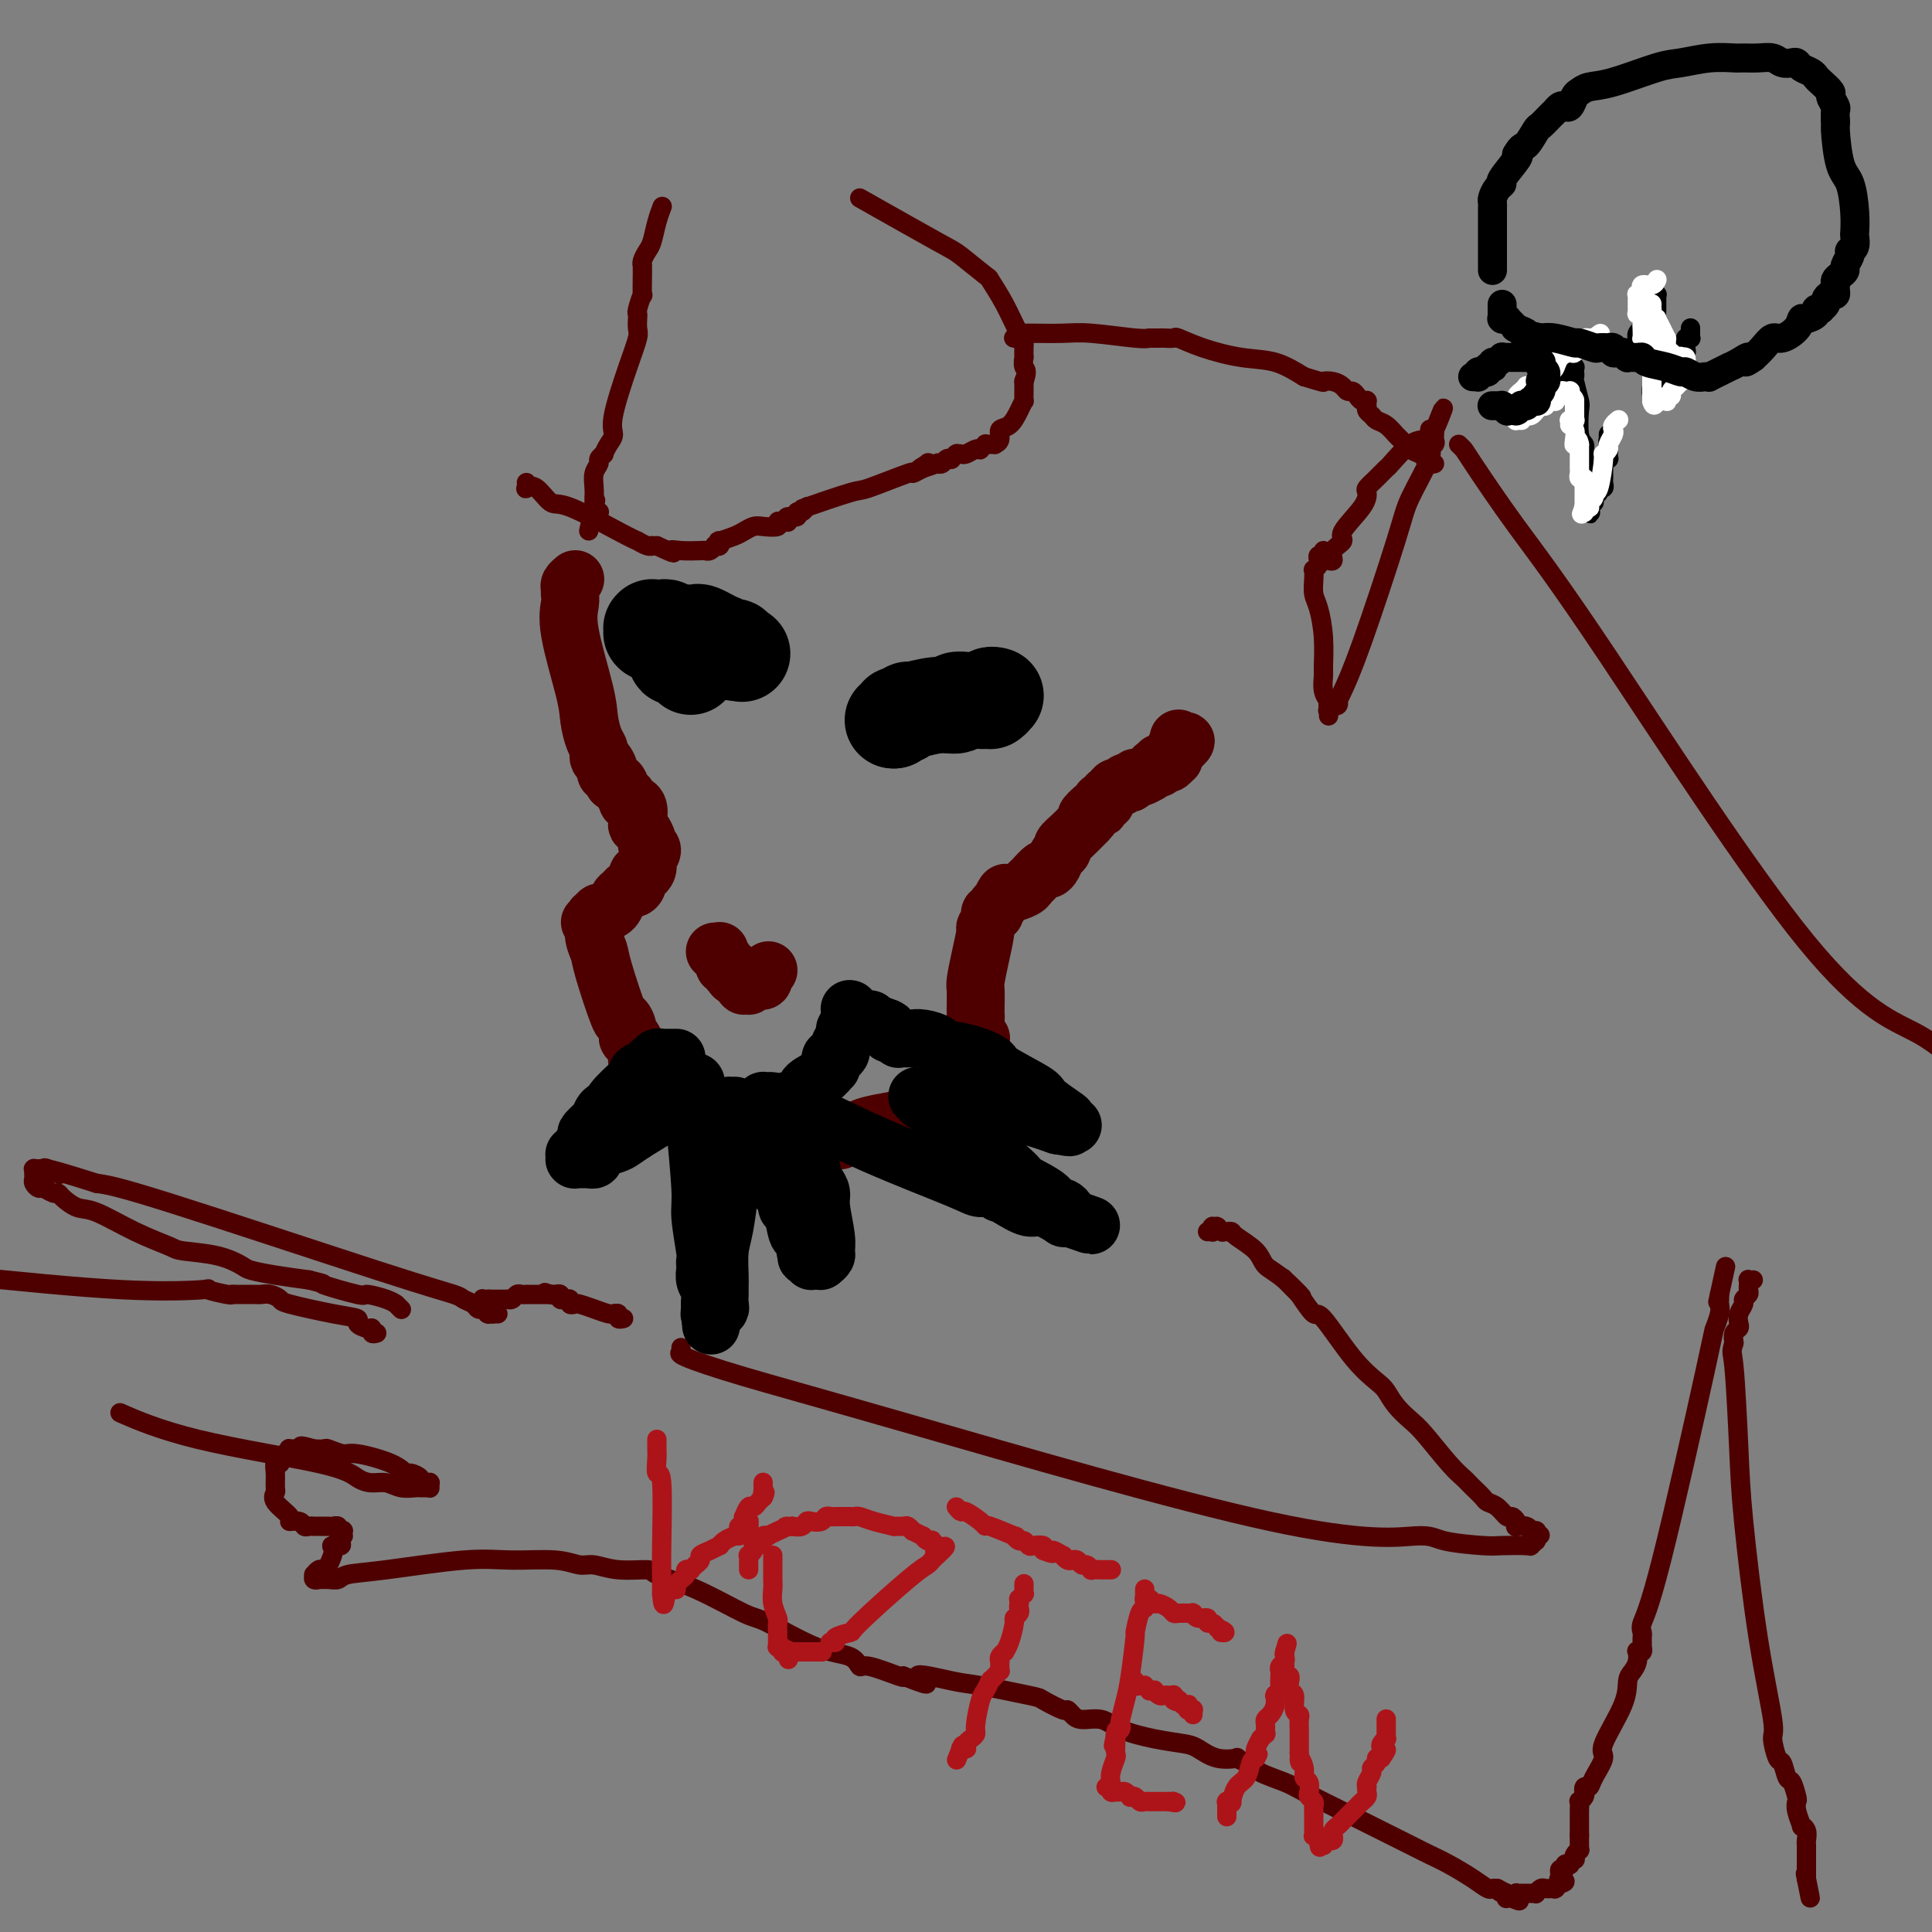 <svg viewBox='0 0 400 400' version='1.1' xmlns='http://www.w3.org/2000/svg' xmlns:xlink='http://www.w3.org/1999/xlink'><rect x="0" y="0" width="400" height="400" fill="#808080" stroke="none"/><g fill='none' stroke='#4E0000' stroke-width='4' stroke-linecap='round' stroke-linejoin='round'><path d='M129,273c-0.033,0.008 -0.065,0.016 0,0c0.065,-0.016 0.228,-0.057 0,0c-0.228,0.057 -0.847,0.212 -1,0c-0.153,-0.212 0.161,-0.792 0,-1c-0.161,-0.208 -0.796,-0.045 -1,0c-0.204,0.045 0.023,-0.027 0,0c-0.023,0.027 -0.298,0.152 -1,0c-0.702,-0.152 -1.833,-0.580 -3,-1c-1.167,-0.420 -2.369,-0.830 -3,-1c-0.631,-0.170 -0.690,-0.098 -1,0c-0.310,0.098 -0.872,0.224 -1,0c-0.128,-0.224 0.177,-0.796 0,-1c-0.177,-0.204 -0.836,-0.041 -1,0c-0.164,0.041 0.166,-0.042 0,0c-0.166,0.042 -0.828,0.207 -1,0c-0.172,-0.207 0.147,-0.788 0,-1c-0.147,-0.212 -0.761,-0.057 -1,0c-0.239,0.057 -0.103,0.015 0,0c0.103,-0.015 0.172,-0.004 0,0c-0.172,0.004 -0.586,0.002 -1,0'/><path d='M114,268c-2.321,-0.774 -0.622,-0.207 0,0c0.622,0.207 0.168,0.056 0,0c-0.168,-0.056 -0.049,-0.015 0,0c0.049,0.015 0.027,0.004 0,0c-0.027,-0.004 -0.060,-0.001 0,0c0.060,0.001 0.213,0.000 0,0c-0.213,-0.000 -0.793,-0.000 -1,0c-0.207,0.000 -0.041,0.000 0,0c0.041,-0.000 -0.045,-0.000 0,0c0.045,0.000 0.219,0.000 0,0c-0.219,-0.000 -0.833,-0.000 -1,0c-0.167,0.000 0.113,0.000 0,0c-0.113,-0.000 -0.618,-0.000 -1,0c-0.382,0.000 -0.641,0.000 -1,0c-0.359,-0.000 -0.817,-0.001 -1,0c-0.183,0.001 -0.090,0.004 0,0c0.090,-0.004 0.178,-0.015 0,0c-0.178,0.015 -0.622,0.057 -1,0c-0.378,-0.057 -0.690,-0.211 -1,0c-0.310,0.211 -0.618,0.789 -1,1c-0.382,0.211 -0.837,0.057 -1,0c-0.163,-0.057 -0.034,-0.015 0,0c0.034,0.015 -0.028,0.004 0,0c0.028,-0.004 0.148,-0.001 0,0c-0.148,0.001 -0.562,0.000 -1,0c-0.438,-0.000 -0.901,-0.000 -1,0c-0.099,0.000 0.167,0.000 0,0c-0.167,-0.000 -0.766,-0.000 -1,0c-0.234,0.000 -0.101,0.000 0,0c0.101,-0.000 0.172,-0.000 0,0c-0.172,0.000 -0.586,0.000 -1,0'/><path d='M101,269c-2.007,0.154 -0.524,0.040 0,0c0.524,-0.040 0.088,-0.007 0,0c-0.088,0.007 0.172,-0.013 0,0c-0.172,0.013 -0.775,0.059 -1,0c-0.225,-0.059 -0.070,-0.222 0,0c0.070,0.222 0.056,0.830 0,1c-0.056,0.170 -0.155,-0.098 0,0c0.155,0.098 0.563,0.562 1,1c0.437,0.438 0.903,0.849 1,1c0.097,0.151 -0.174,0.040 0,0c0.174,-0.040 0.794,-0.011 1,0c0.206,0.011 -0.001,0.003 0,0c0.001,-0.003 0.210,-0.001 0,0c-0.210,0.001 -0.840,0.001 -1,0c-0.160,-0.001 0.149,-0.004 0,0c-0.149,0.004 -0.757,0.015 -1,0c-0.243,-0.015 -0.121,-0.056 0,0c0.121,0.056 0.241,0.208 0,0c-0.241,-0.208 -0.842,-0.777 -1,-1c-0.158,-0.223 0.127,-0.100 0,0c-0.127,0.100 -0.668,0.179 -1,0c-0.332,-0.179 -0.457,-0.615 -1,-1c-0.543,-0.385 -1.505,-0.719 -2,-1c-0.495,-0.281 -0.525,-0.508 -2,-1c-1.475,-0.492 -4.397,-1.248 -16,-5c-11.603,-3.752 -31.887,-10.501 -43,-14c-11.113,-3.499 -13.057,-3.750 -15,-4'/><path d='M20,245c-14.388,-4.569 -9.358,-2.492 -8,-2c1.358,0.492 -0.956,-0.600 -2,-1c-1.044,-0.400 -0.820,-0.107 -1,0c-0.180,0.107 -0.766,0.029 -1,0c-0.234,-0.029 -0.115,-0.008 0,0c0.115,0.008 0.227,0.002 0,0c-0.227,-0.002 -0.793,-0.001 -1,0c-0.207,0.001 -0.056,0.000 0,0c0.056,-0.000 0.015,-0.001 0,0c-0.015,0.001 -0.004,0.003 0,0c0.004,-0.003 0.001,-0.012 0,0c-0.001,0.012 -0.001,0.044 0,0c0.001,-0.044 0.004,-0.166 0,0c-0.004,0.166 -0.013,0.618 0,1c0.013,0.382 0.049,0.695 0,1c-0.049,0.305 -0.181,0.603 0,1c0.181,0.397 0.677,0.893 1,1c0.323,0.107 0.474,-0.174 1,0c0.526,0.174 1.428,0.804 2,1c0.572,0.196 0.814,-0.040 1,0c0.186,0.040 0.316,0.357 1,1c0.684,0.643 1.922,1.611 3,2c1.078,0.389 1.995,0.197 4,1c2.005,0.803 5.097,2.600 8,4c2.903,1.400 5.615,2.402 7,3c1.385,0.598 1.442,0.790 3,1c1.558,0.210 4.616,0.437 7,1c2.384,0.563 4.093,1.460 5,2c0.907,0.540 1.014,0.722 2,1c0.986,0.278 2.853,0.651 5,1c2.147,0.349 4.573,0.675 7,1'/><path d='M64,265c4.758,1.185 2.155,0.647 3,1c0.845,0.353 5.140,1.596 7,2c1.860,0.404 1.287,-0.032 2,0c0.713,0.032 2.713,0.530 4,1c1.287,0.470 1.862,0.910 2,1c0.138,0.090 -0.159,-0.172 0,0c0.159,0.172 0.775,0.778 1,1c0.225,0.222 0.061,0.060 0,0c-0.061,-0.060 -0.017,-0.017 0,0c0.017,0.017 0.009,0.009 0,0'/><path d='M78,276c-0.435,0.120 -0.870,0.239 -1,0c-0.130,-0.239 0.046,-0.837 0,-1c-0.046,-0.163 -0.314,0.107 -1,0c-0.686,-0.107 -1.790,-0.592 -2,-1c-0.210,-0.408 0.474,-0.740 0,-1c-0.474,-0.260 -2.105,-0.448 -5,-1c-2.895,-0.552 -7.052,-1.468 -9,-2c-1.948,-0.532 -1.686,-0.678 -2,-1c-0.314,-0.322 -1.205,-0.818 -2,-1c-0.795,-0.182 -1.495,-0.049 -2,0c-0.505,0.049 -0.814,0.014 -1,0c-0.186,-0.014 -0.249,-0.007 -1,0c-0.751,0.007 -2.191,0.015 -3,0c-0.809,-0.015 -0.987,-0.054 -1,0c-0.013,0.054 0.137,0.202 -1,0c-1.137,-0.202 -3.563,-0.755 -4,-1c-0.437,-0.245 1.113,-0.181 -1,0c-2.113,0.181 -7.889,0.480 -17,0c-9.111,-0.480 -21.555,-1.740 -34,-3'/><path d='M26,293c-1.000,-0.437 -2.000,-0.873 0,0c2.000,0.873 7.000,3.056 15,5c8.000,1.944 19.000,3.649 25,5c6.000,1.351 7.002,2.348 8,3c0.998,0.652 1.994,0.959 3,1c1.006,0.041 2.024,-0.185 3,0c0.976,0.185 1.912,0.782 3,1c1.088,0.218 2.330,0.059 3,0c0.670,-0.059 0.768,-0.016 1,0c0.232,0.016 0.598,0.004 1,0c0.402,-0.004 0.840,-0.001 1,0c0.160,0.001 0.043,0.001 0,0c-0.043,-0.001 -0.012,-0.004 0,0c0.012,0.004 0.003,0.015 0,0c-0.003,-0.015 -0.001,-0.057 0,0c0.001,0.057 0.001,0.211 0,0c-0.001,-0.211 -0.003,-0.789 0,-1c0.003,-0.211 0.011,-0.056 0,0c-0.011,0.056 -0.039,0.012 0,0c0.039,-0.012 0.147,0.007 0,0c-0.147,-0.007 -0.550,-0.039 -1,0c-0.450,0.039 -0.949,0.149 -1,0c-0.051,-0.149 0.344,-0.555 0,-1c-0.344,-0.445 -1.428,-0.927 -2,-1c-0.572,-0.073 -0.633,0.264 -1,0c-0.367,-0.264 -1.039,-1.128 -3,-2c-1.961,-0.872 -5.212,-1.750 -7,-2c-1.788,-0.250 -2.112,0.129 -3,0c-0.888,-0.129 -2.341,-0.767 -3,-1c-0.659,-0.233 -0.524,-0.063 -1,0c-0.476,0.063 -1.565,0.018 -2,0c-0.435,-0.018 -0.218,-0.009 0,0'/><path d='M65,300c-4.137,-1.236 -2.481,-0.328 -2,0c0.481,0.328 -0.215,0.074 -1,0c-0.785,-0.074 -1.659,0.032 -2,0c-0.341,-0.032 -0.148,-0.202 0,0c0.148,0.202 0.251,0.776 0,1c-0.251,0.224 -0.856,0.097 -1,0c-0.144,-0.097 0.172,-0.165 0,0c-0.172,0.165 -0.831,0.563 -1,1c-0.169,0.437 0.152,0.915 0,1c-0.152,0.085 -0.776,-0.221 -1,0c-0.224,0.221 -0.048,0.969 0,2c0.048,1.031 -0.031,2.343 0,3c0.031,0.657 0.173,0.658 0,1c-0.173,0.342 -0.660,1.024 0,2c0.660,0.976 2.467,2.248 3,3c0.533,0.752 -0.208,0.986 0,1c0.208,0.014 1.364,-0.192 2,0c0.636,0.192 0.751,0.784 1,1c0.249,0.216 0.631,0.058 1,0c0.369,-0.058 0.725,-0.015 1,0c0.275,0.015 0.470,0.003 1,0c0.530,-0.003 1.395,0.003 2,0c0.605,-0.003 0.951,-0.015 1,0c0.049,0.015 -0.197,0.055 0,0c0.197,-0.055 0.837,-0.207 1,0c0.163,0.207 -0.152,0.773 0,1c0.152,0.227 0.770,0.116 1,0c0.230,-0.116 0.072,-0.237 0,0c-0.072,0.237 -0.058,0.833 0,1c0.058,0.167 0.159,-0.095 0,0c-0.159,0.095 -0.580,0.548 -1,1'/><path d='M70,319c1.772,1.448 -0.298,1.066 -1,1c-0.702,-0.066 -0.034,0.182 0,1c0.034,0.818 -0.565,2.204 -1,3c-0.435,0.796 -0.706,1.002 -1,1c-0.294,-0.002 -0.610,-0.211 -1,0c-0.390,0.211 -0.852,0.841 -1,1c-0.148,0.159 0.019,-0.154 0,0c-0.019,0.154 -0.223,0.774 0,1c0.223,0.226 0.872,0.057 1,0c0.128,-0.057 -0.265,-0.003 0,0c0.265,0.003 1.188,-0.045 2,0c0.812,0.045 1.514,0.184 2,0c0.486,-0.184 0.755,-0.691 2,-1c1.245,-0.309 3.467,-0.418 8,-1c4.533,-0.582 11.376,-1.635 16,-2c4.624,-0.365 7.028,-0.041 10,0c2.972,0.041 6.514,-0.200 9,0c2.486,0.200 3.918,0.840 5,1c1.082,0.160 1.813,-0.161 3,0c1.187,0.161 2.829,0.804 5,1c2.171,0.196 4.872,-0.053 6,0c1.128,0.053 0.683,0.410 2,1c1.317,0.590 4.394,1.414 8,3c3.606,1.586 7.740,3.936 10,5c2.260,1.064 2.646,0.843 5,2c2.354,1.157 6.677,3.690 10,5c3.323,1.310 5.647,1.395 7,2c1.353,0.605 1.734,1.729 2,2c0.266,0.271 0.418,-0.312 2,0c1.582,0.312 4.595,1.518 6,2c1.405,0.482 1.203,0.241 1,0'/><path d='M187,347c8.510,3.351 3.285,0.728 3,0c-0.285,-0.728 4.369,0.440 7,1c2.631,0.560 3.240,0.514 6,1c2.760,0.486 7.670,1.506 10,2c2.330,0.494 2.078,0.462 3,1c0.922,0.538 3.016,1.645 4,2c0.984,0.355 0.858,-0.043 1,0c0.142,0.043 0.553,0.526 1,1c0.447,0.474 0.931,0.939 2,1c1.069,0.061 2.722,-0.283 4,0c1.278,0.283 2.182,1.194 4,2c1.818,0.806 4.552,1.509 7,2c2.448,0.491 4.612,0.772 6,1c1.388,0.228 2.001,0.404 3,1c0.999,0.596 2.386,1.614 4,2c1.614,0.386 3.456,0.141 4,0c0.544,-0.141 -0.209,-0.179 0,0c0.209,0.179 1.379,0.576 2,1c0.621,0.424 0.692,0.874 1,1c0.308,0.126 0.851,-0.072 1,0c0.149,0.072 -0.097,0.415 1,1c1.097,0.585 3.538,1.413 5,2c1.462,0.587 1.943,0.933 4,2c2.057,1.067 5.688,2.856 10,5c4.312,2.144 9.306,4.645 12,6c2.694,1.355 3.089,1.564 4,2c0.911,0.436 2.338,1.097 4,2c1.662,0.903 3.559,2.046 5,3c1.441,0.954 2.426,1.718 3,2c0.574,0.282 0.735,0.080 1,0c0.265,-0.080 0.632,-0.040 1,0'/><path d='M310,391c8.521,4.420 2.823,1.969 1,1c-1.823,-0.969 0.229,-0.456 1,0c0.771,0.456 0.259,0.854 0,1c-0.259,0.146 -0.267,0.039 0,0c0.267,-0.039 0.807,-0.010 1,0c0.193,0.010 0.038,0.003 0,0c-0.038,-0.003 0.042,0.000 0,0c-0.042,-0.000 -0.207,-0.004 0,0c0.207,0.004 0.787,0.015 1,0c0.213,-0.015 0.061,-0.057 0,0c-0.061,0.057 -0.031,0.211 0,0c0.031,-0.211 0.064,-0.789 0,-1c-0.064,-0.211 -0.225,-0.057 0,0c0.225,0.057 0.835,0.015 1,0c0.165,-0.015 -0.114,-0.003 0,0c0.114,0.003 0.622,-0.003 1,0c0.378,0.003 0.626,0.015 1,0c0.374,-0.015 0.875,-0.057 1,0c0.125,0.057 -0.125,0.211 0,0c0.125,-0.211 0.626,-0.789 1,-1c0.374,-0.211 0.622,-0.057 1,0c0.378,0.057 0.886,0.015 1,0c0.114,-0.015 -0.167,-0.003 0,0c0.167,0.003 0.780,-0.003 1,0c0.220,0.003 0.045,0.015 0,0c-0.045,-0.015 0.041,-0.057 0,0c-0.041,0.057 -0.207,0.211 0,0c0.207,-0.211 0.787,-0.789 1,-1c0.213,-0.211 0.057,-0.057 0,0c-0.057,0.057 -0.016,0.016 0,0c0.016,-0.016 0.008,-0.008 0,0'/><path d='M323,390c2.011,-0.399 0.538,-0.895 0,-1c-0.538,-0.105 -0.140,0.183 0,0c0.140,-0.183 0.022,-0.837 0,-1c-0.022,-0.163 0.051,0.166 0,0c-0.051,-0.166 -0.225,-0.828 0,-1c0.225,-0.172 0.849,0.146 1,0c0.151,-0.146 -0.169,-0.756 0,-1c0.169,-0.244 0.829,-0.121 1,0c0.171,0.121 -0.147,0.238 0,0c0.147,-0.238 0.757,-0.833 1,-1c0.243,-0.167 0.118,0.095 0,0c-0.118,-0.095 -0.228,-0.547 0,-1c0.228,-0.453 0.793,-0.906 1,-1c0.207,-0.094 0.055,0.172 0,0c-0.055,-0.172 -0.015,-0.782 0,-1c0.015,-0.218 0.004,-0.044 0,0c-0.004,0.044 -0.001,-0.041 0,0c0.001,0.041 0.000,0.208 0,0c-0.000,-0.208 -0.000,-0.792 0,-1c0.000,-0.208 0.000,-0.042 0,0c-0.000,0.042 -0.000,-0.041 0,0c0.000,0.041 0.000,0.207 0,0c-0.000,-0.207 -0.000,-0.786 0,-1c0.000,-0.214 0.000,-0.061 0,0c-0.000,0.061 -0.000,0.031 0,0'/><path d='M327,380c0.000,-0.022 0.000,-0.044 0,0c-0.000,0.044 -0.000,0.156 0,0c0.000,-0.156 0.000,-0.578 0,-1c-0.000,-0.422 -0.000,-0.844 0,-1c0.000,-0.156 0.000,-0.044 0,0c-0.000,0.044 -0.000,0.022 0,0c0.000,-0.022 0.000,-0.044 0,0c-0.000,0.044 -0.000,0.154 0,0c0.000,-0.154 0.000,-0.571 0,-1c-0.000,-0.429 -0.001,-0.871 0,-1c0.001,-0.129 0.004,0.053 0,0c-0.004,-0.053 -0.015,-0.343 0,-1c0.015,-0.657 0.056,-1.681 0,-2c-0.056,-0.319 -0.207,0.068 0,0c0.207,-0.068 0.774,-0.591 1,-1c0.226,-0.409 0.113,-0.705 0,-1'/><path d='M328,371c0.169,-1.327 0.092,-0.145 0,0c-0.092,0.145 -0.200,-0.746 0,-1c0.200,-0.254 0.709,0.131 1,0c0.291,-0.131 0.364,-0.777 1,-2c0.636,-1.223 1.833,-3.024 2,-4c0.167,-0.976 -0.698,-1.129 0,-3c0.698,-1.871 2.958,-5.461 4,-8c1.042,-2.539 0.867,-4.025 1,-5c0.133,-0.975 0.575,-1.437 1,-2c0.425,-0.563 0.832,-1.226 1,-2c0.168,-0.774 0.098,-1.658 0,-2c-0.098,-0.342 -0.222,-0.143 0,0c0.222,0.143 0.792,0.231 1,0c0.208,-0.231 0.056,-0.779 0,-1c-0.056,-0.221 -0.015,-0.115 0,0c0.015,0.115 0.005,0.238 0,0c-0.005,-0.238 -0.003,-0.839 0,-1c0.003,-0.161 0.007,0.117 0,0c-0.007,-0.117 -0.026,-0.628 0,-1c0.026,-0.372 0.097,-0.605 0,-1c-0.097,-0.395 -0.362,-0.953 0,-2c0.362,-1.047 1.351,-2.585 4,-13c2.649,-10.415 6.959,-29.709 9,-39c2.041,-9.291 1.815,-8.581 2,-9c0.185,-0.419 0.782,-1.969 1,-3c0.218,-1.031 0.059,-1.543 0,-2c-0.059,-0.457 -0.016,-0.857 0,-1c0.016,-0.143 0.004,-0.028 0,0c-0.004,0.028 -0.001,-0.031 0,0c0.001,0.031 0.000,0.152 0,0c-0.000,-0.152 -0.000,-0.576 0,-1'/><path d='M356,268c2.476,-11.298 0.667,-3.042 0,0c-0.667,3.042 -0.190,0.869 0,0c0.190,-0.869 0.095,-0.435 0,0'/><path d='M141,279c0.008,0.420 0.016,0.841 0,1c-0.016,0.159 -0.056,0.057 0,0c0.056,-0.057 0.207,-0.069 0,0c-0.207,0.069 -0.771,0.221 1,1c1.771,0.779 5.876,2.187 12,4c6.124,1.813 14.267,4.031 35,10c20.733,5.969 54.055,15.691 74,20c19.945,4.309 26.511,3.207 30,3c3.489,-0.207 3.901,0.481 6,1c2.099,0.519 5.887,0.867 8,1c2.113,0.133 2.552,0.050 4,0c1.448,-0.050 3.905,-0.066 5,0c1.095,0.066 0.829,0.215 1,0c0.171,-0.215 0.778,-0.792 1,-1c0.222,-0.208 0.060,-0.045 0,0c-0.060,0.045 -0.016,-0.026 0,0c0.016,0.026 0.005,0.150 0,0c-0.005,-0.150 -0.002,-0.575 0,-1'/><path d='M318,318c1.702,-0.305 0.457,-0.068 0,0c-0.457,0.068 -0.126,-0.035 0,0c0.126,0.035 0.048,0.206 0,0c-0.048,-0.206 -0.067,-0.791 0,-1c0.067,-0.209 0.221,-0.042 0,0c-0.221,0.042 -0.816,-0.041 -1,0c-0.184,0.041 0.043,0.204 0,0c-0.043,-0.204 -0.354,-0.777 -1,-1c-0.646,-0.223 -1.625,-0.096 -2,0c-0.375,0.096 -0.145,0.163 0,0c0.145,-0.163 0.203,-0.555 0,-1c-0.203,-0.445 -0.669,-0.944 -1,-1c-0.331,-0.056 -0.526,0.332 -1,0c-0.474,-0.332 -1.226,-1.385 -2,-2c-0.774,-0.615 -1.568,-0.794 -2,-1c-0.432,-0.206 -0.501,-0.439 -1,-1c-0.499,-0.561 -1.429,-1.449 -2,-2c-0.571,-0.551 -0.785,-0.766 -1,-1c-0.215,-0.234 -0.431,-0.488 -1,-1c-0.569,-0.512 -1.490,-1.282 -3,-3c-1.510,-1.718 -3.610,-4.384 -5,-6c-1.390,-1.616 -2.070,-2.181 -3,-3c-0.930,-0.819 -2.109,-1.892 -3,-3c-0.891,-1.108 -1.494,-2.252 -2,-3c-0.506,-0.748 -0.915,-1.101 -2,-2c-1.085,-0.899 -2.848,-2.344 -5,-5c-2.152,-2.656 -4.695,-6.523 -6,-8c-1.305,-1.477 -1.373,-0.565 -2,-1c-0.627,-0.435 -1.814,-2.218 -3,-4'/><path d='M269,268c-7.459,-7.592 -1.607,-1.572 0,0c1.607,1.572 -1.033,-1.306 -3,-3c-1.967,-1.694 -3.262,-2.205 -4,-3c-0.738,-0.795 -0.920,-1.873 -2,-3c-1.080,-1.127 -3.060,-2.302 -4,-3c-0.940,-0.698 -0.841,-0.919 -1,-1c-0.159,-0.081 -0.578,-0.021 -1,0c-0.422,0.021 -0.849,0.002 -1,0c-0.151,-0.002 -0.026,0.014 0,0c0.026,-0.014 -0.045,-0.056 0,0c0.045,0.056 0.208,0.211 0,0c-0.208,-0.211 -0.788,-0.789 -1,-1c-0.212,-0.211 -0.057,-0.057 0,0c0.057,0.057 0.015,0.015 0,0c-0.015,-0.015 -0.003,-0.004 0,0c0.003,0.004 -0.003,0.001 0,0c0.003,-0.001 0.015,-0.000 0,0c-0.015,0.000 -0.056,-0.001 0,0c0.056,0.001 0.211,0.004 0,0c-0.211,-0.004 -0.788,-0.015 -1,0c-0.212,0.015 -0.061,0.057 0,0c0.061,-0.057 0.030,-0.211 0,0c-0.030,0.211 -0.060,0.789 0,1c0.060,0.211 0.208,0.057 0,0c-0.208,-0.057 -0.774,-0.016 -1,0c-0.226,0.016 -0.113,0.008 0,0'/><path d='M363,265c-0.423,0.032 -0.846,0.064 -1,0c-0.154,-0.064 -0.040,-0.224 0,0c0.040,0.224 0.007,0.834 0,1c-0.007,0.166 0.013,-0.111 0,0c-0.013,0.111 -0.060,0.610 0,1c0.060,0.390 0.226,0.672 0,1c-0.226,0.328 -0.844,0.704 -1,1c-0.156,0.296 0.151,0.512 0,1c-0.151,0.488 -0.759,1.247 -1,2c-0.241,0.753 -0.116,1.501 0,2c0.116,0.499 0.224,0.750 0,1c-0.224,0.250 -0.778,0.500 -1,1c-0.222,0.500 -0.111,1.250 0,2'/><path d='M359,278c-0.673,2.270 -0.355,1.446 0,5c0.355,3.554 0.746,11.488 1,17c0.254,5.512 0.372,8.602 1,15c0.628,6.398 1.765,16.104 3,24c1.235,7.896 2.569,13.983 3,17c0.431,3.017 -0.039,2.963 0,4c0.039,1.037 0.589,3.164 1,4c0.411,0.836 0.685,0.380 1,1c0.315,0.620 0.672,2.314 1,3c0.328,0.686 0.628,0.363 1,1c0.372,0.637 0.817,2.233 1,3c0.183,0.767 0.105,0.705 0,1c-0.105,0.295 -0.238,0.947 0,2c0.238,1.053 0.849,2.505 1,3c0.151,0.495 -0.156,0.031 0,0c0.156,-0.031 0.774,0.372 1,1c0.226,0.628 0.061,1.482 0,2c-0.061,0.518 -0.016,0.699 0,1c0.016,0.301 0.004,0.720 0,1c-0.004,0.280 -0.001,0.419 0,1c0.001,0.581 0.000,1.605 0,2c-0.000,0.395 -0.000,0.162 0,0c0.000,-0.162 0.000,-0.254 0,0c-0.000,0.254 -0.000,0.853 0,1c0.000,0.147 0.000,-0.158 0,0c-0.000,0.158 -0.000,0.778 0,1c0.000,0.222 0.000,0.046 0,0c-0.000,-0.046 -0.000,0.039 0,0c0.000,-0.039 0.000,-0.203 0,0c-0.000,0.203 -0.000,0.772 0,1c0.000,0.228 0.000,0.114 0,0'/><path d='M374,389c1.548,7.738 0.417,2.083 0,0c-0.417,-2.083 -0.119,-0.595 0,0c0.119,0.595 0.060,0.298 0,0'/><path d='M302,92c0.392,0.377 0.784,0.753 1,1c0.216,0.247 0.255,0.364 2,3c1.745,2.636 5.197,7.789 9,13c3.803,5.211 7.958,10.479 19,27c11.042,16.521 28.973,44.294 41,59c12.027,14.706 18.151,16.345 23,19c4.849,2.655 8.425,6.328 12,10'/><path d='M109,100c-0.001,-0.008 -0.002,-0.015 0,0c0.002,0.015 0.005,0.054 0,0c-0.005,-0.054 -0.020,-0.199 0,0c0.020,0.199 0.074,0.742 0,1c-0.074,0.258 -0.277,0.229 0,0c0.277,-0.229 1.035,-0.660 2,0c0.965,0.660 2.138,2.410 3,3c0.862,0.590 1.414,0.018 4,1c2.586,0.982 7.204,3.517 10,5c2.796,1.483 3.768,1.914 4,2c0.232,0.086 -0.275,-0.173 0,0c0.275,0.173 1.331,0.778 2,1c0.669,0.222 0.949,0.060 1,0c0.051,-0.060 -0.128,-0.017 0,0c0.128,0.017 0.564,0.009 1,0'/><path d='M136,113c4.797,2.238 3.288,1.333 3,1c-0.288,-0.333 0.645,-0.093 2,0c1.355,0.093 3.133,0.039 4,0c0.867,-0.039 0.824,-0.062 1,0c0.176,0.062 0.570,0.209 1,0c0.430,-0.209 0.897,-0.773 1,-1c0.103,-0.227 -0.159,-0.116 0,0c0.159,0.116 0.738,0.239 1,0c0.262,-0.239 0.206,-0.838 0,-1c-0.206,-0.162 -0.562,0.114 0,0c0.562,-0.114 2.043,-0.618 3,-1c0.957,-0.382 1.390,-0.642 2,-1c0.610,-0.358 1.396,-0.814 2,-1c0.604,-0.186 1.027,-0.103 2,0c0.973,0.103 2.496,0.225 3,0c0.504,-0.225 -0.011,-0.796 0,-1c0.011,-0.204 0.546,-0.039 1,0c0.454,0.039 0.825,-0.046 1,0c0.175,0.046 0.155,0.224 0,0c-0.155,-0.224 -0.445,-0.848 0,-1c0.445,-0.152 1.624,0.169 2,0c0.376,-0.169 -0.051,-0.827 0,-1c0.051,-0.173 0.582,0.139 1,0c0.418,-0.139 0.725,-0.728 1,-1c0.275,-0.272 0.520,-0.228 0,0c-0.520,0.228 -1.805,0.640 0,0c1.805,-0.640 6.699,-2.332 9,-3c2.301,-0.668 2.008,-0.313 4,-1c1.992,-0.687 6.267,-2.416 8,-3c1.733,-0.584 0.924,-0.024 1,0c0.076,0.024 1.038,-0.488 2,-1'/><path d='M191,97c7.047,-2.569 1.663,-0.493 0,0c-1.663,0.493 0.395,-0.599 1,-1c0.605,-0.401 -0.241,-0.111 0,0c0.241,0.111 1.571,0.044 2,0c0.429,-0.044 -0.044,-0.063 0,0c0.044,0.063 0.604,0.209 1,0c0.396,-0.209 0.628,-0.774 1,-1c0.372,-0.226 0.883,-0.113 1,0c0.117,0.113 -0.162,0.226 0,0c0.162,-0.226 0.763,-0.792 1,-1c0.237,-0.208 0.108,-0.060 0,0c-0.108,0.060 -0.197,0.030 0,0c0.197,-0.030 0.679,-0.060 1,0c0.321,0.060 0.482,0.208 1,0c0.518,-0.208 1.392,-0.774 2,-1c0.608,-0.226 0.950,-0.113 1,0c0.050,0.113 -0.193,0.226 0,0c0.193,-0.226 0.821,-0.792 1,-1c0.179,-0.208 -0.091,-0.058 0,0c0.091,0.058 0.545,0.022 1,0c0.455,-0.022 0.912,-0.032 1,0c0.088,0.032 -0.194,0.104 0,0c0.194,-0.104 0.865,-0.386 1,-1c0.135,-0.614 -0.265,-1.560 0,-2c0.265,-0.440 1.195,-0.372 2,-1c0.805,-0.628 1.484,-1.951 2,-3c0.516,-1.049 0.870,-1.822 1,-2c0.130,-0.178 0.035,0.241 0,0c-0.035,-0.241 -0.009,-1.142 0,-2c0.009,-0.858 0.003,-1.674 0,-2c-0.003,-0.326 -0.001,-0.163 0,0'/><path d='M212,79c0.928,-2.563 0.249,-2.470 0,-3c-0.249,-0.530 -0.068,-1.682 0,-2c0.068,-0.318 0.024,0.198 0,0c-0.024,-0.198 -0.028,-1.112 0,-2c0.028,-0.888 0.089,-1.751 0,-2c-0.089,-0.249 -0.328,0.116 -1,-1c-0.672,-1.116 -1.777,-3.711 -3,-6c-1.223,-2.289 -2.565,-4.271 -3,-5c-0.435,-0.729 0.038,-0.206 -1,-1c-1.038,-0.794 -3.587,-2.906 -5,-4c-1.413,-1.094 -1.689,-1.170 -5,-3c-3.311,-1.830 -9.655,-5.415 -16,-9'/><path d='M137,43c0.089,-0.231 0.178,-0.462 0,0c-0.178,0.462 -0.622,1.616 -1,3c-0.378,1.384 -0.690,2.997 -1,4c-0.310,1.003 -0.619,1.397 -1,2c-0.381,0.603 -0.834,1.416 -1,2c-0.166,0.584 -0.044,0.941 0,1c0.044,0.059 0.012,-0.179 0,0c-0.012,0.179 -0.002,0.773 0,1c0.002,0.227 -0.003,0.085 0,0c0.003,-0.085 0.015,-0.114 0,1c-0.015,1.114 -0.056,3.372 0,4c0.056,0.628 0.211,-0.375 0,0c-0.211,0.375 -0.787,2.129 -1,3c-0.213,0.871 -0.061,0.860 0,1c0.061,0.140 0.033,0.432 0,1c-0.033,0.568 -0.071,1.412 0,2c0.071,0.588 0.251,0.919 0,2c-0.251,1.081 -0.933,2.910 -2,6c-1.067,3.090 -2.519,7.440 -3,10c-0.481,2.560 0.011,3.330 0,4c-0.011,0.670 -0.524,1.240 -1,2c-0.476,0.760 -0.916,1.711 -1,2c-0.084,0.289 0.188,-0.085 0,0c-0.188,0.085 -0.835,0.629 -1,1c-0.165,0.371 0.152,0.568 0,1c-0.152,0.432 -0.773,1.099 -1,2c-0.227,0.901 -0.061,2.035 0,3c0.061,0.965 0.016,1.761 0,2c-0.016,0.239 -0.004,-0.080 0,0c0.004,0.080 0.001,0.560 0,1c-0.001,0.440 -0.000,0.840 0,1c0.000,0.160 0.000,0.080 0,0'/><path d='M123,105c-2.170,9.608 -0.596,2.627 0,0c0.596,-2.627 0.212,-0.900 0,0c-0.212,0.900 -0.253,0.973 0,1c0.253,0.027 0.799,0.007 1,0c0.201,-0.007 0.057,-0.002 0,0c-0.057,0.002 -0.029,0.001 0,0'/><path d='M210,70c-0.121,-0.030 -0.243,-0.061 0,0c0.243,0.061 0.849,0.212 1,0c0.151,-0.212 -0.153,-0.789 0,-1c0.153,-0.211 0.764,-0.056 1,0c0.236,0.056 0.098,0.014 0,0c-0.098,-0.014 -0.157,0.000 0,0c0.157,-0.000 0.529,-0.014 2,0c1.471,0.014 4.041,0.056 6,0c1.959,-0.056 3.308,-0.211 6,0c2.692,0.211 6.728,0.789 9,1c2.272,0.211 2.778,0.057 3,0c0.222,-0.057 0.158,-0.015 0,0c-0.158,0.015 -0.410,0.002 0,0c0.410,-0.002 1.481,0.005 2,0c0.519,-0.005 0.485,-0.022 1,0c0.515,0.022 1.578,0.084 2,0c0.422,-0.084 0.204,-0.315 1,0c0.796,0.315 2.605,1.177 5,2c2.395,0.823 5.376,1.606 8,2c2.624,0.394 4.893,0.398 7,1c2.107,0.602 4.054,1.801 6,3'/><path d='M270,78c4.836,1.476 3.926,1.165 4,1c0.074,-0.165 1.133,-0.185 2,0c0.867,0.185 1.541,0.575 2,1c0.459,0.425 0.701,0.884 1,1c0.299,0.116 0.654,-0.113 1,0c0.346,0.113 0.681,0.566 1,1c0.319,0.434 0.621,0.849 1,1c0.379,0.151 0.834,0.040 1,0c0.166,-0.040 0.045,-0.007 0,0c-0.045,0.007 -0.012,-0.012 0,0c0.012,0.012 0.003,0.056 0,0c-0.003,-0.056 -0.001,-0.212 0,0c0.001,0.212 -0.001,0.792 0,1c0.001,0.208 0.003,0.045 0,0c-0.003,-0.045 -0.013,0.030 0,0c0.013,-0.030 0.048,-0.164 0,0c-0.048,0.164 -0.178,0.625 0,1c0.178,0.375 0.663,0.663 1,1c0.337,0.337 0.527,0.724 1,1c0.473,0.276 1.230,0.441 2,1c0.770,0.559 1.554,1.512 2,2c0.446,0.488 0.553,0.513 1,1c0.447,0.487 1.234,1.437 2,2c0.766,0.563 1.512,0.739 2,1c0.488,0.261 0.719,0.606 1,1c0.281,0.394 0.611,0.838 1,1c0.389,0.162 0.836,0.044 1,0c0.164,-0.044 0.044,-0.012 0,0c-0.044,0.012 -0.013,0.003 0,0c0.013,-0.003 0.006,-0.002 0,0'/><path d='M274,114c0.111,0.447 0.222,0.894 0,1c-0.222,0.106 -0.778,-0.131 -1,0c-0.222,0.131 -0.112,0.628 0,1c0.112,0.372 0.225,0.617 0,1c-0.225,0.383 -0.790,0.904 -1,1c-0.210,0.096 -0.067,-0.234 0,0c0.067,0.234 0.056,1.033 0,2c-0.056,0.967 -0.158,2.103 0,3c0.158,0.897 0.577,1.556 1,3c0.423,1.444 0.849,3.673 1,6c0.151,2.327 0.026,4.753 0,6c-0.026,1.247 0.045,1.314 0,2c-0.045,0.686 -0.208,1.991 0,3c0.208,1.009 0.788,1.720 1,2c0.212,0.280 0.057,0.128 0,0c-0.057,-0.128 -0.015,-0.230 0,0c0.015,0.230 0.004,0.794 0,1c-0.004,0.206 -0.001,0.056 0,0c0.001,-0.056 0.000,-0.016 0,0c-0.000,0.016 -0.000,0.008 0,0'/><path d='M275,146c0.155,4.890 0.042,1.114 0,0c-0.042,-1.114 -0.012,0.435 0,1c0.012,0.565 0.007,0.148 0,0c-0.007,-0.148 -0.017,-0.026 0,0c0.017,0.026 0.061,-0.045 0,0c-0.061,0.045 -0.226,0.204 0,0c0.226,-0.204 0.845,-0.772 1,-1c0.155,-0.228 -0.153,-0.116 0,0c0.153,0.116 0.768,0.237 1,0c0.232,-0.237 0.083,-0.832 0,-1c-0.083,-0.168 -0.100,0.091 0,0c0.100,-0.091 0.315,-0.532 1,-2c0.685,-1.468 1.839,-3.962 4,-10c2.161,-6.038 5.329,-15.621 7,-21c1.671,-5.379 1.845,-6.554 3,-9c1.155,-2.446 3.290,-6.162 4,-8c0.710,-1.838 -0.006,-1.799 0,-2c0.006,-0.201 0.734,-0.641 1,-1c0.266,-0.359 0.071,-0.636 0,-1c-0.071,-0.364 -0.019,-0.816 0,-1c0.019,-0.184 0.005,-0.102 0,0c-0.005,0.102 -0.001,0.223 0,0c0.001,-0.223 0.000,-0.792 0,-1c-0.000,-0.208 -0.000,-0.056 0,0c0.000,0.056 0.000,0.016 0,0c-0.000,-0.016 -0.000,-0.008 0,0'/><path d='M297,89c3.466,-8.806 1.132,-2.321 0,0c-1.132,2.321 -1.060,0.479 -1,0c0.060,-0.479 0.109,0.406 0,1c-0.109,0.594 -0.374,0.897 -1,1c-0.626,0.103 -1.611,0.006 -3,1c-1.389,0.994 -3.181,3.077 -4,4c-0.819,0.923 -0.664,0.685 -1,1c-0.336,0.315 -1.163,1.184 -2,2c-0.837,0.816 -1.682,1.580 -2,2c-0.318,0.420 -0.107,0.496 0,1c0.107,0.504 0.110,1.435 -1,3c-1.110,1.565 -3.335,3.764 -4,5c-0.665,1.236 0.228,1.508 0,2c-0.228,0.492 -1.578,1.204 -2,2c-0.422,0.796 0.083,1.677 0,2c-0.083,0.323 -0.754,0.086 -1,0c-0.246,-0.086 -0.066,-0.023 0,0c0.066,0.023 0.018,0.006 0,0c-0.018,-0.006 -0.005,-0.002 0,0c0.005,0.002 0.003,0.001 0,0'/></g>
<g fill='none' stroke='#000000' stroke-width='20' stroke-linecap='round' stroke-linejoin='round'><path d='M143,138c0.122,-0.414 0.244,-0.829 0,-1c-0.244,-0.171 -0.854,-0.099 -1,0c-0.146,0.099 0.171,0.223 0,0c-0.171,-0.223 -0.830,-0.795 -1,-1c-0.170,-0.205 0.148,-0.044 0,0c-0.148,0.044 -0.761,-0.030 -1,0c-0.239,0.030 -0.105,0.163 0,0c0.105,-0.163 0.182,-0.621 0,-1c-0.182,-0.379 -0.623,-0.680 -1,-1c-0.377,-0.320 -0.688,-0.660 -1,-1'/><path d='M138,133c-0.939,-0.939 -0.786,-0.788 -1,-1c-0.214,-0.212 -0.793,-0.789 -1,-1c-0.207,-0.211 -0.041,-0.056 0,0c0.041,0.056 -0.041,0.015 0,0c0.041,-0.015 0.207,-0.003 0,0c-0.207,0.003 -0.788,-0.003 -1,0c-0.212,0.003 -0.057,0.015 0,0c0.057,-0.015 0.014,-0.057 0,0c-0.014,0.057 0.000,0.211 0,0c-0.000,-0.211 -0.015,-0.789 0,-1c0.015,-0.211 0.060,-0.056 0,0c-0.060,0.056 -0.223,0.014 0,0c0.223,-0.014 0.834,-0.000 1,0c0.166,0.000 -0.111,-0.014 0,0c0.111,0.014 0.610,0.056 1,0c0.390,-0.056 0.672,-0.211 1,0c0.328,0.211 0.702,0.787 1,1c0.298,0.213 0.519,0.061 1,0c0.481,-0.061 1.223,-0.032 2,0c0.777,0.032 1.589,0.065 2,0c0.411,-0.065 0.421,-0.229 1,0c0.579,0.229 1.727,0.850 2,1c0.273,0.150 -0.329,-0.170 0,0c0.329,0.170 1.590,0.830 2,1c0.410,0.170 -0.030,-0.152 0,0c0.030,0.152 0.529,0.776 1,1c0.471,0.224 0.913,0.046 1,0c0.087,-0.046 -0.183,0.039 0,0c0.183,-0.039 0.818,-0.203 1,0c0.182,0.203 -0.091,0.772 0,1c0.091,0.228 0.545,0.114 1,0'/><path d='M153,135c1.238,0.619 0.332,0.166 0,0c-0.332,-0.166 -0.089,-0.044 0,0c0.089,0.044 0.024,0.012 0,0c-0.024,-0.012 -0.007,-0.003 0,0c0.007,0.003 0.003,0.002 0,0'/><path d='M185,149c0.000,0.000 0.100,0.100 0.1,0.1'/><path d='M185.1,149.1c0.010,-0.024 -0.014,-0.132 -0.1,-0.1c-0.086,0.032 -0.234,0.206 0,0c0.234,-0.206 0.851,-0.791 1,-1c0.149,-0.209 -0.171,-0.041 0,0c0.171,0.041 0.831,-0.046 1,0c0.169,0.046 -0.153,0.223 0,0c0.153,-0.223 0.781,-0.848 1,-1c0.219,-0.152 0.028,0.170 1,0c0.972,-0.170 3.107,-0.830 5,-1c1.893,-0.170 3.544,0.151 4,0c0.456,-0.151 -0.284,-0.772 0,-1c0.284,-0.228 1.592,-0.061 2,0c0.408,0.061 -0.083,0.016 0,0c0.083,-0.016 0.740,-0.004 1,0c0.260,0.004 0.122,0.001 0,0c-0.122,-0.001 -0.230,-0.000 0,0c0.230,0.000 0.797,0.000 1,0c0.203,-0.000 0.040,-0.000 0,0c-0.040,0.000 0.042,0.000 0,0c-0.042,-0.000 -0.207,-0.000 0,0c0.207,0.000 0.788,0.000 1,0c0.212,-0.000 0.057,-0.000 0,0c-0.057,0.000 -0.015,0.000 0,0c0.015,-0.000 0.004,-0.000 0,0c-0.004,0.000 -0.002,0.000 0,0c0.002,-0.000 0.004,-0.000 0,0c-0.004,0.000 -0.015,0.000 0,0c0.015,-0.000 0.056,-0.000 0,0c-0.056,0.000 -0.207,0.000 0,0c0.207,-0.000 0.774,-0.000 1,0c0.226,0.000 0.113,0.000 0,0'/><path d='M204,145c2.940,-0.634 0.841,-0.169 0,0c-0.841,0.169 -0.422,0.041 0,0c0.422,-0.041 0.849,0.003 1,0c0.151,-0.003 0.026,-0.053 0,0c-0.026,0.053 0.045,0.210 0,0c-0.045,-0.210 -0.208,-0.788 0,-1c0.208,-0.212 0.788,-0.057 1,0c0.212,0.057 0.057,0.015 0,0c-0.057,-0.015 -0.015,-0.004 0,0c0.015,0.004 0.004,0.001 0,0c-0.004,-0.001 -0.001,-0.000 0,0c0.001,0.000 0.001,0.000 0,0'/></g>
<g fill='none' stroke='#4E0000' stroke-width='12' stroke-linecap='round' stroke-linejoin='round'><path d='M119,120c-0.030,0.025 -0.061,0.049 0,0c0.061,-0.049 0.212,-0.172 0,0c-0.212,0.172 -0.788,0.639 -1,1c-0.212,0.361 -0.060,0.616 0,1c0.060,0.384 0.026,0.896 0,1c-0.026,0.104 -0.046,-0.199 0,0c0.046,0.199 0.159,0.900 0,2c-0.159,1.100 -0.589,2.599 0,6c0.589,3.401 2.196,8.704 3,12c0.804,3.296 0.803,4.585 1,6c0.197,1.415 0.591,2.957 1,4c0.409,1.043 0.831,1.589 1,2c0.169,0.411 0.084,0.688 0,1c-0.084,0.312 -0.167,0.661 0,1c0.167,0.339 0.583,0.670 1,1'/><path d='M125,158c1.018,4.129 0.062,0.953 0,0c-0.062,-0.953 0.771,0.317 1,1c0.229,0.683 -0.146,0.778 0,1c0.146,0.222 0.814,0.570 1,1c0.186,0.430 -0.110,0.942 0,1c0.110,0.058 0.625,-0.337 1,0c0.375,0.337 0.608,1.407 1,2c0.392,0.593 0.941,0.708 1,1c0.059,0.292 -0.374,0.760 0,1c0.374,0.240 1.554,0.253 2,1c0.446,0.747 0.157,2.228 0,3c-0.157,0.772 -0.181,0.836 0,1c0.181,0.164 0.567,0.429 1,1c0.433,0.571 0.915,1.448 1,2c0.085,0.552 -0.225,0.777 0,1c0.225,0.223 0.986,0.442 1,1c0.014,0.558 -0.718,1.454 -1,2c-0.282,0.546 -0.113,0.741 0,1c0.113,0.259 0.171,0.581 0,1c-0.171,0.419 -0.571,0.934 -1,1c-0.429,0.066 -0.888,-0.319 -1,0c-0.112,0.319 0.125,1.341 0,2c-0.125,0.659 -0.610,0.954 -1,1c-0.390,0.046 -0.685,-0.156 -1,0c-0.315,0.156 -0.649,0.669 -1,1c-0.351,0.331 -0.720,0.480 -1,1c-0.280,0.520 -0.470,1.410 -1,2c-0.530,0.590 -1.400,0.880 -2,1c-0.600,0.120 -0.931,0.071 -1,0c-0.069,-0.071 0.123,-0.163 0,0c-0.123,0.163 -0.562,0.582 -1,1'/><path d='M123,190c-1.702,1.851 -0.456,0.480 0,0c0.456,-0.480 0.121,-0.067 0,0c-0.121,0.067 -0.029,-0.211 0,0c0.029,0.211 -0.005,0.910 0,1c0.005,0.090 0.051,-0.430 0,0c-0.051,0.430 -0.197,1.809 0,3c0.197,1.191 0.736,2.195 1,3c0.264,0.805 0.252,1.411 1,4c0.748,2.589 2.256,7.160 3,9c0.744,1.840 0.725,0.948 1,1c0.275,0.052 0.845,1.047 1,2c0.155,0.953 -0.103,1.865 0,2c0.103,0.135 0.567,-0.507 1,0c0.433,0.507 0.834,2.164 1,3c0.166,0.836 0.097,0.851 0,1c-0.097,0.149 -0.222,0.431 0,1c0.222,0.569 0.790,1.424 1,2c0.210,0.576 0.060,0.872 0,1c-0.060,0.128 -0.030,0.087 0,0c0.030,-0.087 0.061,-0.219 0,0c-0.061,0.219 -0.212,0.791 0,1c0.212,0.209 0.789,0.056 1,0c0.211,-0.056 0.055,-0.015 0,0c-0.055,0.015 -0.011,0.004 0,0c0.011,-0.004 -0.011,-0.002 0,0c0.011,0.002 0.055,0.004 0,0c-0.055,-0.004 -0.208,-0.015 0,0c0.208,0.015 0.777,0.056 1,0c0.223,-0.056 0.098,-0.207 0,0c-0.098,0.207 -0.171,0.774 0,1c0.171,0.226 0.585,0.113 1,0'/><path d='M136,225c2.011,5.637 0.538,2.228 0,1c-0.538,-1.228 -0.140,-0.276 0,0c0.140,0.276 0.024,-0.123 0,0c-0.024,0.123 0.044,0.769 0,1c-0.044,0.231 -0.201,0.047 0,0c0.201,-0.047 0.761,0.044 1,0c0.239,-0.044 0.158,-0.224 0,0c-0.158,0.224 -0.393,0.852 0,1c0.393,0.148 1.415,-0.184 2,0c0.585,0.184 0.734,0.885 1,1c0.266,0.115 0.650,-0.358 1,0c0.350,0.358 0.668,1.545 1,2c0.332,0.455 0.679,0.178 1,0c0.321,-0.178 0.614,-0.258 1,0c0.386,0.258 0.863,0.853 1,1c0.137,0.147 -0.065,-0.153 0,0c0.065,0.153 0.399,0.759 1,1c0.601,0.241 1.471,0.117 2,0c0.529,-0.117 0.719,-0.229 1,0c0.281,0.229 0.654,0.797 1,1c0.346,0.203 0.665,0.041 1,0c0.335,-0.041 0.686,0.041 1,0c0.314,-0.041 0.592,-0.203 1,0c0.408,0.203 0.946,0.772 1,1c0.054,0.228 -0.375,0.114 0,0c0.375,-0.114 1.553,-0.227 3,0c1.447,0.227 3.161,0.793 4,1c0.839,0.207 0.802,0.056 1,0c0.198,-0.056 0.630,-0.015 1,0c0.370,0.015 0.677,0.004 1,0c0.323,-0.004 0.661,-0.002 1,0'/><path d='M165,236c3.719,0.774 1.517,0.207 1,0c-0.517,-0.207 0.652,-0.056 1,0c0.348,0.056 -0.123,0.015 0,0c0.123,-0.015 0.841,-0.004 1,0c0.159,0.004 -0.242,0.001 0,0c0.242,-0.001 1.127,-0.001 2,0c0.873,0.001 1.736,0.001 2,0c0.264,-0.001 -0.069,-0.004 0,0c0.069,0.004 0.540,0.015 1,0c0.460,-0.015 0.910,-0.055 1,0c0.090,0.055 -0.179,0.205 0,0c0.179,-0.205 0.806,-0.763 1,-1c0.194,-0.237 -0.047,-0.151 0,0c0.047,0.151 0.380,0.367 1,0c0.620,-0.367 1.528,-1.316 4,-2c2.472,-0.684 6.509,-1.101 9,-2c2.491,-0.899 3.437,-2.278 5,-3c1.563,-0.722 3.743,-0.786 5,-1c1.257,-0.214 1.591,-0.579 2,-1c0.409,-0.421 0.894,-0.897 1,-1c0.106,-0.103 -0.168,0.166 0,0c0.168,-0.166 0.777,-0.766 1,-1c0.223,-0.234 0.060,-0.100 0,0c-0.060,0.100 -0.016,0.166 0,0c0.016,-0.166 0.004,-0.564 0,-1c-0.004,-0.436 -0.001,-0.909 0,-1c0.001,-0.091 0.000,0.199 0,0c-0.000,-0.199 -0.000,-0.888 0,-1c0.000,-0.112 0.000,0.355 0,0c-0.000,-0.355 -0.000,-1.530 0,-2c0.000,-0.470 0.000,-0.235 0,0'/><path d='M203,219c0.623,-1.563 0.181,-1.469 0,-2c-0.181,-0.531 -0.101,-1.686 0,-2c0.101,-0.314 0.223,0.212 0,0c-0.223,-0.212 -0.792,-1.163 -1,-2c-0.208,-0.837 -0.057,-1.559 0,-2c0.057,-0.441 0.018,-0.601 0,-1c-0.018,-0.399 -0.015,-1.035 0,-2c0.015,-0.965 0.041,-2.257 0,-3c-0.041,-0.743 -0.151,-0.938 0,-2c0.151,-1.062 0.561,-2.992 1,-5c0.439,-2.008 0.906,-4.092 1,-5c0.094,-0.908 -0.186,-0.638 0,-1c0.186,-0.362 0.839,-1.355 1,-2c0.161,-0.645 -0.168,-0.941 0,-1c0.168,-0.059 0.833,0.120 1,0c0.167,-0.120 -0.165,-0.539 0,-1c0.165,-0.461 0.825,-0.964 1,-1c0.175,-0.036 -0.136,0.393 0,0c0.136,-0.393 0.718,-1.610 1,-2c0.282,-0.390 0.264,0.045 1,0c0.736,-0.045 2.224,-0.572 3,-1c0.776,-0.428 0.838,-0.758 1,-1c0.162,-0.242 0.424,-0.397 1,-1c0.576,-0.603 1.465,-1.653 2,-2c0.535,-0.347 0.716,0.010 1,0c0.284,-0.010 0.670,-0.386 1,-1c0.330,-0.614 0.605,-1.466 1,-2c0.395,-0.534 0.910,-0.751 1,-1c0.090,-0.249 -0.245,-0.528 0,-1c0.245,-0.472 1.070,-1.135 2,-2c0.930,-0.865 1.965,-1.933 3,-3'/><path d='M225,170c2.989,-3.200 0.461,-1.201 0,-1c-0.461,0.201 1.143,-1.396 2,-2c0.857,-0.604 0.966,-0.213 1,0c0.034,0.213 -0.006,0.250 0,0c0.006,-0.250 0.057,-0.788 0,-1c-0.057,-0.212 -0.223,-0.099 0,0c0.223,0.099 0.833,0.185 1,0c0.167,-0.185 -0.110,-0.642 0,-1c0.110,-0.358 0.608,-0.618 1,-1c0.392,-0.382 0.679,-0.886 1,-1c0.321,-0.114 0.678,0.162 1,0c0.322,-0.162 0.610,-0.760 1,-1c0.390,-0.240 0.883,-0.121 1,0c0.117,0.121 -0.140,0.242 0,0c0.140,-0.242 0.677,-0.849 1,-1c0.323,-0.151 0.430,0.152 1,0c0.570,-0.152 1.602,-0.759 2,-1c0.398,-0.241 0.163,-0.116 0,0c-0.163,0.116 -0.255,0.224 0,0c0.255,-0.224 0.856,-0.778 1,-1c0.144,-0.222 -0.169,-0.111 0,0c0.169,0.111 0.820,0.222 1,0c0.180,-0.222 -0.109,-0.776 0,-1c0.109,-0.224 0.618,-0.116 1,0c0.382,0.116 0.639,0.241 1,0c0.361,-0.241 0.828,-0.848 1,-1c0.172,-0.152 0.049,0.153 0,0c-0.049,-0.153 -0.023,-0.763 0,-1c0.023,-0.237 0.045,-0.102 0,0c-0.045,0.102 -0.156,0.172 0,0c0.156,-0.172 0.578,-0.586 1,-1'/><path d='M244,155c2.939,-2.543 0.788,-1.399 0,-1c-0.788,0.399 -0.211,0.054 0,0c0.211,-0.054 0.057,0.182 0,0c-0.057,-0.182 -0.015,-0.781 0,-1c0.015,-0.219 0.004,-0.059 0,0c-0.004,0.059 -0.001,0.017 0,0c0.001,-0.017 0.001,-0.008 0,0'/><path d='M148,197c0.423,-0.000 0.845,-0.000 1,0c0.155,0.000 0.041,0.000 0,0c-0.041,-0.000 -0.011,-0.001 0,0c0.011,0.001 0.003,0.004 0,0c-0.003,-0.004 -0.002,-0.016 0,0c0.002,0.016 0.004,0.061 0,0c-0.004,-0.061 -0.015,-0.228 0,0c0.015,0.228 0.055,0.850 0,1c-0.055,0.150 -0.207,-0.171 0,0c0.207,0.171 0.772,0.834 1,1c0.228,0.166 0.117,-0.167 0,0c-0.117,0.167 -0.241,0.833 0,1c0.241,0.167 0.848,-0.166 1,0c0.152,0.166 -0.152,0.829 0,1c0.152,0.171 0.759,-0.150 1,0c0.241,0.150 0.116,0.772 0,1c-0.116,0.228 -0.224,0.061 0,0c0.224,-0.061 0.778,-0.018 1,0c0.222,0.018 0.111,0.009 0,0'/><path d='M153,202c0.713,1.001 -0.005,1.004 0,1c0.005,-0.004 0.733,-0.015 1,0c0.267,0.015 0.071,0.057 0,0c-0.071,-0.057 -0.019,-0.211 0,0c0.019,0.211 0.004,0.789 0,1c-0.004,0.211 0.003,0.056 0,0c-0.003,-0.056 -0.016,-0.014 0,0c0.016,0.014 0.059,-0.000 0,0c-0.059,0.000 -0.222,0.014 0,0c0.222,-0.014 0.829,-0.057 1,0c0.171,0.057 -0.094,0.212 0,0c0.094,-0.212 0.547,-0.793 1,-1c0.453,-0.207 0.906,-0.041 1,0c0.094,0.041 -0.171,-0.041 0,0c0.171,0.041 0.778,0.207 1,0c0.222,-0.207 0.060,-0.788 0,-1c-0.060,-0.212 -0.017,-0.056 0,0c0.017,0.056 0.008,0.011 0,0c-0.008,-0.011 -0.016,0.011 0,0c0.016,-0.011 0.056,-0.054 0,0c-0.056,0.054 -0.207,0.207 0,0c0.207,-0.207 0.774,-0.773 1,-1c0.226,-0.227 0.113,-0.113 0,0'/></g>
<g fill='none' stroke='#000000' stroke-width='12' stroke-linecap='round' stroke-linejoin='round'><path d='M140,219c-0.022,0.000 -0.043,0.000 0,0c0.043,-0.000 0.151,-0.000 0,0c-0.151,0.000 -0.561,0.000 -1,0c-0.439,-0.000 -0.906,-0.001 -1,0c-0.094,0.001 0.186,0.004 0,0c-0.186,-0.004 -0.838,-0.015 -1,0c-0.162,0.015 0.167,0.056 0,0c-0.167,-0.056 -0.831,-0.208 -1,0c-0.169,0.208 0.157,0.776 0,1c-0.157,0.224 -0.799,0.102 -1,0c-0.201,-0.102 0.038,-0.185 0,0c-0.038,0.185 -0.351,0.638 -1,1c-0.649,0.362 -1.632,0.632 -2,1c-0.368,0.368 -0.119,0.833 0,1c0.119,0.167 0.110,0.037 -1,1c-1.110,0.963 -3.319,3.018 -4,4c-0.681,0.982 0.168,0.892 0,1c-0.168,0.108 -1.353,0.414 -2,1c-0.647,0.586 -0.756,1.453 -1,2c-0.244,0.547 -0.622,0.773 -1,1'/><path d='M123,233c-2.791,2.493 -1.270,1.725 -1,2c0.270,0.275 -0.711,1.594 -1,2c-0.289,0.406 0.115,-0.102 0,0c-0.115,0.102 -0.749,0.812 -1,1c-0.251,0.188 -0.120,-0.147 0,0c0.120,0.147 0.228,0.775 0,1c-0.228,0.225 -0.793,0.046 -1,0c-0.207,-0.046 -0.055,0.040 0,0c0.055,-0.040 0.014,-0.207 0,0c-0.014,0.207 -0.001,0.788 0,1c0.001,0.212 -0.011,0.057 0,0c0.011,-0.057 0.046,-0.015 0,0c-0.046,0.015 -0.171,0.004 0,0c0.171,-0.004 0.638,0.000 1,0c0.362,-0.000 0.619,-0.004 1,0c0.381,0.004 0.886,0.016 1,0c0.114,-0.016 -0.165,-0.060 0,0c0.165,0.060 0.772,0.223 1,0c0.228,-0.223 0.077,-0.833 0,-1c-0.077,-0.167 -0.081,0.108 0,0c0.081,-0.108 0.247,-0.601 1,-1c0.753,-0.399 2.092,-0.705 3,-1c0.908,-0.295 1.384,-0.581 2,-1c0.616,-0.419 1.370,-0.973 3,-2c1.630,-1.027 4.134,-2.528 5,-3c0.866,-0.472 0.092,0.084 0,0c-0.092,-0.084 0.497,-0.810 1,-1c0.503,-0.190 0.918,0.155 1,0c0.082,-0.155 -0.170,-0.811 0,-1c0.170,-0.189 0.763,0.089 1,0c0.237,-0.089 0.119,-0.544 0,-1'/><path d='M140,228c3.205,-1.637 0.719,-0.229 0,0c-0.719,0.229 0.329,-0.722 1,-1c0.671,-0.278 0.964,0.118 1,0c0.036,-0.118 -0.187,-0.750 0,-1c0.187,-0.250 0.782,-0.120 1,0c0.218,0.120 0.058,0.229 0,0c-0.058,-0.229 -0.015,-0.797 0,-1c0.015,-0.203 0.003,-0.040 0,0c-0.003,0.040 0.003,-0.043 0,0c-0.003,0.043 -0.015,0.211 0,0c0.015,-0.211 0.057,-0.799 0,-1c-0.057,-0.201 -0.211,-0.013 0,0c0.211,0.013 0.789,-0.150 1,0c0.211,0.150 0.057,0.613 0,1c-0.057,0.387 -0.015,0.697 0,1c0.015,0.303 0.004,0.597 0,1c-0.004,0.403 -0.002,0.913 0,1c0.002,0.087 0.005,-0.251 0,0c-0.005,0.251 -0.016,1.091 0,2c0.016,0.909 0.061,1.886 0,2c-0.061,0.114 -0.226,-0.636 0,2c0.226,2.636 0.845,8.657 1,12c0.155,3.343 -0.154,4.008 0,6c0.154,1.992 0.772,5.310 1,7c0.228,1.690 0.065,1.751 0,2c-0.065,0.249 -0.031,0.686 0,1c0.031,0.314 0.061,0.504 0,1c-0.061,0.496 -0.212,1.298 0,2c0.212,0.702 0.788,1.304 1,2c0.212,0.696 0.061,1.484 0,2c-0.061,0.516 -0.030,0.758 0,1'/><path d='M147,270c0.464,7.569 0.123,3.492 0,2c-0.123,-1.492 -0.029,-0.400 0,0c0.029,0.400 -0.007,0.108 0,0c0.007,-0.108 0.058,-0.032 0,0c-0.058,0.032 -0.226,0.021 0,0c0.226,-0.021 0.845,-0.052 1,0c0.155,0.052 -0.155,0.188 0,0c0.155,-0.188 0.773,-0.698 1,-1c0.227,-0.302 0.061,-0.396 0,-1c-0.061,-0.604 -0.017,-1.719 0,-2c0.017,-0.281 0.007,0.270 0,0c-0.007,-0.270 -0.012,-1.362 0,-2c0.012,-0.638 0.042,-0.821 0,-2c-0.042,-1.179 -0.155,-3.352 0,-5c0.155,-1.648 0.577,-2.770 1,-5c0.423,-2.230 0.845,-5.566 1,-7c0.155,-1.434 0.041,-0.965 0,-1c-0.041,-0.035 -0.011,-0.576 0,-1c0.011,-0.424 0.003,-0.733 0,-1c-0.003,-0.267 -0.001,-0.491 0,-1c0.001,-0.509 0.000,-1.302 0,-2c-0.000,-0.698 -0.000,-1.301 0,-2c0.000,-0.699 0.000,-1.494 0,-2c-0.000,-0.506 -0.000,-0.724 0,-1c0.000,-0.276 0.000,-0.610 0,-1c-0.000,-0.390 -0.000,-0.836 0,-1c0.000,-0.164 0.000,-0.047 0,0c-0.000,0.047 -0.000,0.023 0,0'/><path d='M151,234c0.619,-5.795 0.166,-2.284 0,-1c-0.166,1.284 -0.044,0.341 0,0c0.044,-0.341 0.012,-0.080 0,0c-0.012,0.080 -0.003,-0.021 0,0c0.003,0.021 0.001,0.163 0,0c-0.001,-0.163 -0.000,-0.631 0,-1c0.000,-0.369 0.000,-0.639 0,-1c-0.000,-0.361 -0.000,-0.815 0,-1c0.000,-0.185 0.000,-0.102 0,0c-0.000,0.102 -0.001,0.223 0,0c0.001,-0.223 0.004,-0.792 0,-1c-0.004,-0.208 -0.015,-0.057 0,0c0.015,0.057 0.055,0.018 0,0c-0.055,-0.018 -0.207,-0.016 0,0c0.207,0.016 0.773,0.046 1,0c0.227,-0.046 0.116,-0.170 0,0c-0.116,0.170 -0.235,0.632 0,1c0.235,0.368 0.824,0.641 1,1c0.176,0.359 -0.063,0.803 0,1c0.063,0.197 0.427,0.148 1,1c0.573,0.852 1.355,2.606 2,4c0.645,1.394 1.154,2.429 2,4c0.846,1.571 2.030,3.679 3,5c0.970,1.321 1.727,1.857 2,2c0.273,0.143 0.062,-0.105 0,0c-0.062,0.105 0.025,0.562 0,1c-0.025,0.438 -0.161,0.855 0,1c0.161,0.145 0.621,0.018 1,1c0.379,0.982 0.679,3.072 1,4c0.321,0.928 0.663,0.694 1,1c0.337,0.306 0.668,1.153 1,2'/><path d='M167,258c2.007,4.034 0.524,1.621 0,1c-0.524,-0.621 -0.087,0.552 0,1c0.087,0.448 -0.174,0.173 0,0c0.174,-0.173 0.782,-0.242 1,0c0.218,0.242 0.044,0.797 0,1c-0.044,0.203 0.041,0.054 0,0c-0.041,-0.054 -0.208,-0.015 0,0c0.208,0.015 0.792,0.004 1,0c0.208,-0.004 0.042,-0.001 0,0c-0.042,0.001 0.040,0.001 0,0c-0.040,-0.001 -0.203,-0.004 0,0c0.203,0.004 0.772,0.013 1,0c0.228,-0.013 0.115,-0.048 0,0c-0.115,0.048 -0.231,0.179 0,0c0.231,-0.179 0.809,-0.667 1,-1c0.191,-0.333 -0.004,-0.512 0,-1c0.004,-0.488 0.207,-1.286 0,-3c-0.207,-1.714 -0.825,-4.343 -1,-6c-0.175,-1.657 0.093,-2.342 0,-3c-0.093,-0.658 -0.547,-1.290 -1,-2c-0.453,-0.710 -0.905,-1.500 -1,-2c-0.095,-0.500 0.168,-0.711 0,-1c-0.168,-0.289 -0.766,-0.656 -1,-1c-0.234,-0.344 -0.105,-0.666 0,-1c0.105,-0.334 0.187,-0.681 0,-1c-0.187,-0.319 -0.642,-0.611 -1,-1c-0.358,-0.389 -0.618,-0.875 -1,-1c-0.382,-0.125 -0.886,0.111 -1,0c-0.114,-0.111 0.162,-0.568 0,-1c-0.162,-0.432 -0.760,-0.838 -1,-1c-0.240,-0.162 -0.120,-0.081 0,0'/><path d='M163,235c-1.035,-2.035 -0.124,-1.122 0,-1c0.124,0.122 -0.540,-0.546 -1,-1c-0.460,-0.454 -0.715,-0.695 -1,-1c-0.285,-0.305 -0.598,-0.674 -1,-1c-0.402,-0.326 -0.892,-0.609 -1,-1c-0.108,-0.391 0.167,-0.889 0,-1c-0.167,-0.111 -0.777,0.166 -1,0c-0.223,-0.166 -0.060,-0.777 0,-1c0.060,-0.223 0.016,-0.060 0,0c-0.016,0.060 -0.005,0.016 0,0c0.005,-0.016 0.005,-0.004 0,0c-0.005,0.004 -0.015,0.001 0,0c0.015,-0.001 0.054,0.002 0,0c-0.054,-0.002 -0.202,-0.009 0,0c0.202,0.009 0.754,0.033 1,0c0.246,-0.033 0.186,-0.124 1,0c0.814,0.124 2.501,0.463 6,2c3.499,1.537 8.808,4.272 15,7c6.192,2.728 13.266,5.448 17,7c3.734,1.552 4.129,1.934 5,2c0.871,0.066 2.218,-0.184 3,0c0.782,0.184 0.997,0.804 1,1c0.003,0.196 -0.208,-0.031 0,0c0.208,0.031 0.836,0.320 2,1c1.164,0.680 2.866,1.751 4,2c1.134,0.249 1.701,-0.326 3,0c1.299,0.326 3.329,1.551 4,2c0.671,0.449 -0.016,0.120 0,0c0.016,-0.120 0.735,-0.032 1,0c0.265,0.032 0.076,0.009 0,0c-0.076,-0.009 -0.038,-0.005 0,0'/><path d='M221,252c9.584,3.369 2.545,0.793 0,0c-2.545,-0.793 -0.595,0.197 0,0c0.595,-0.197 -0.164,-1.582 -1,-2c-0.836,-0.418 -1.748,0.132 -2,0c-0.252,-0.132 0.156,-0.947 -1,-2c-1.156,-1.053 -3.876,-2.343 -5,-3c-1.124,-0.657 -0.652,-0.680 -2,-2c-1.348,-1.320 -4.514,-3.936 -7,-6c-2.486,-2.064 -4.291,-3.575 -5,-4c-0.709,-0.425 -0.322,0.236 -1,0c-0.678,-0.236 -2.420,-1.370 -3,-2c-0.580,-0.630 0.002,-0.758 0,-1c-0.002,-0.242 -0.588,-0.600 -1,-1c-0.412,-0.400 -0.650,-0.843 -1,-1c-0.350,-0.157 -0.811,-0.028 -1,0c-0.189,0.028 -0.104,-0.045 0,0c0.104,0.045 0.228,0.208 0,0c-0.228,-0.208 -0.808,-0.788 -1,-1c-0.192,-0.212 0.005,-0.057 0,0c-0.005,0.057 -0.213,0.016 0,0c0.213,-0.016 0.847,-0.005 1,0c0.153,0.005 -0.174,0.006 0,0c0.174,-0.006 0.851,-0.018 1,0c0.149,0.018 -0.229,0.067 0,0c0.229,-0.067 1.064,-0.250 2,0c0.936,0.250 1.973,0.933 3,1c1.027,0.067 2.046,-0.482 5,0c2.954,0.482 7.844,1.995 11,3c3.156,1.005 4.578,1.503 6,2'/><path d='M219,233c4.344,0.774 1.704,0.207 1,0c-0.704,-0.207 0.530,-0.056 1,0c0.470,0.056 0.178,0.015 0,0c-0.178,-0.015 -0.243,-0.004 0,0c0.243,0.004 0.793,0.002 1,0c0.207,-0.002 0.069,-0.004 0,0c-0.069,0.004 -0.071,0.014 0,0c0.071,-0.014 0.214,-0.053 0,0c-0.214,0.053 -0.786,0.196 -1,0c-0.214,-0.196 -0.069,-0.731 0,-1c0.069,-0.269 0.061,-0.270 -1,-1c-1.061,-0.730 -3.174,-2.188 -4,-3c-0.826,-0.812 -0.366,-0.977 -2,-2c-1.634,-1.023 -5.364,-2.904 -7,-4c-1.636,-1.096 -1.180,-1.408 -2,-2c-0.820,-0.592 -2.917,-1.465 -5,-2c-2.083,-0.535 -4.151,-0.732 -5,-1c-0.849,-0.268 -0.479,-0.608 -1,-1c-0.521,-0.392 -1.933,-0.837 -3,-1c-1.067,-0.163 -1.787,-0.044 -2,0c-0.213,0.044 0.083,0.011 0,0c-0.083,-0.011 -0.543,-0.002 -1,0c-0.457,0.002 -0.911,-0.003 -1,0c-0.089,0.003 0.188,0.015 0,0c-0.188,-0.015 -0.839,-0.056 -1,0c-0.161,0.056 0.169,0.208 0,0c-0.169,-0.208 -0.838,-0.777 -1,-1c-0.162,-0.223 0.183,-0.101 0,0c-0.183,0.101 -0.896,0.181 -1,0c-0.104,-0.181 0.399,-0.623 0,-1c-0.399,-0.377 -1.699,-0.688 -3,-1'/><path d='M181,212c-3.896,-1.465 -1.636,-1.128 -1,-1c0.636,0.128 -0.351,0.049 -1,0c-0.649,-0.049 -0.959,-0.066 -1,0c-0.041,0.066 0.186,0.215 0,0c-0.186,-0.215 -0.786,-0.793 -1,-1c-0.214,-0.207 -0.043,-0.041 0,0c0.043,0.041 -0.041,-0.041 0,0c0.041,0.041 0.207,0.207 0,0c-0.207,-0.207 -0.788,-0.788 -1,-1c-0.212,-0.212 -0.057,-0.057 0,0c0.057,0.057 0.015,0.015 0,0c-0.015,-0.015 -0.004,-0.005 0,0c0.004,0.005 0.001,0.004 0,0c-0.001,-0.004 -0.000,-0.011 0,0c0.000,0.011 0.000,0.042 0,0c-0.000,-0.042 -0.000,-0.156 0,0c0.000,0.156 0.001,0.581 0,1c-0.001,0.419 -0.004,0.833 0,1c0.004,0.167 0.015,0.086 0,0c-0.015,-0.086 -0.057,-0.177 0,0c0.057,0.177 0.212,0.621 0,1c-0.212,0.379 -0.793,0.693 -1,1c-0.207,0.307 -0.042,0.607 0,1c0.042,0.393 -0.040,0.879 0,1c0.040,0.121 0.203,-0.121 0,0c-0.203,0.121 -0.772,0.607 -1,1c-0.228,0.393 -0.116,0.694 0,1c0.116,0.306 0.237,0.618 0,1c-0.237,0.382 -0.833,0.834 -1,1c-0.167,0.166 0.095,0.048 0,0c-0.095,-0.048 -0.548,-0.024 -1,0'/><path d='M172,219c-0.639,2.026 -0.235,2.091 0,2c0.235,-0.091 0.301,-0.338 0,0c-0.301,0.338 -0.970,1.261 -2,2c-1.030,0.739 -2.423,1.293 -3,2c-0.577,0.707 -0.340,1.566 -1,2c-0.660,0.434 -2.219,0.442 -3,1c-0.781,0.558 -0.784,1.666 -1,2c-0.216,0.334 -0.645,-0.107 -1,0c-0.355,0.107 -0.635,0.761 -1,1c-0.365,0.239 -0.816,0.064 -1,0c-0.184,-0.064 -0.102,-0.017 0,0c0.102,0.017 0.223,0.005 0,0c-0.223,-0.005 -0.792,-0.001 -1,0c-0.208,0.001 -0.056,0.000 0,0c0.056,-0.000 0.015,-0.000 0,0c-0.015,0.000 -0.004,0.000 0,0c0.004,-0.000 0.002,-0.000 0,0'/></g>
<g fill='none' stroke='#AD1419' stroke-width='4' stroke-linecap='round' stroke-linejoin='round'><path d='M136,298c0.002,0.343 0.004,0.687 0,1c-0.004,0.313 -0.015,0.596 0,1c0.015,0.404 0.057,0.930 0,2c-0.057,1.070 -0.211,2.683 0,3c0.211,0.317 0.789,-0.662 1,2c0.211,2.662 0.057,8.966 0,13c-0.057,4.034 -0.015,5.799 0,7c0.015,1.201 0.004,1.838 0,2c-0.004,0.162 -0.001,-0.153 0,0c0.001,0.153 0.000,0.773 0,1c-0.000,0.227 -0.000,0.061 0,0c0.000,-0.061 0.000,-0.016 0,0c-0.000,0.016 -0.000,0.004 0,0c0.000,-0.004 0.000,-0.001 0,0c-0.000,0.001 -0.000,0.001 0,0'/><path d='M137,330c0.377,4.724 0.819,0.534 1,-1c0.181,-1.534 0.100,-0.411 0,0c-0.100,0.411 -0.219,0.111 0,0c0.219,-0.111 0.777,-0.032 1,0c0.223,0.032 0.112,0.016 0,0'/><path d='M140,329c0.002,-0.032 0.003,-0.064 0,0c-0.003,0.064 -0.011,0.225 0,0c0.011,-0.225 0.040,-0.834 0,-1c-0.040,-0.166 -0.150,0.113 0,0c0.150,-0.113 0.561,-0.618 1,-1c0.439,-0.382 0.906,-0.642 1,-1c0.094,-0.358 -0.186,-0.813 0,-1c0.186,-0.187 0.839,-0.106 1,0c0.161,0.106 -0.168,0.235 0,0c0.168,-0.235 0.835,-0.836 1,-1c0.165,-0.164 -0.172,0.110 0,0c0.172,-0.110 0.855,-0.603 1,-1c0.145,-0.397 -0.246,-0.698 0,-1c0.246,-0.302 1.129,-0.606 2,-1c0.871,-0.394 1.729,-0.879 2,-1c0.271,-0.121 -0.046,0.122 0,0c0.046,-0.122 0.456,-0.610 1,-1c0.544,-0.390 1.223,-0.682 2,-1c0.777,-0.318 1.650,-0.662 2,-1c0.350,-0.338 0.175,-0.669 0,-1'/><path d='M154,316c2.167,-2.011 0.584,-0.538 0,0c-0.584,0.538 -0.171,0.140 0,0c0.171,-0.140 0.098,-0.024 0,0c-0.098,0.024 -0.222,-0.046 0,0c0.222,0.046 0.792,0.209 1,0c0.208,-0.209 0.056,-0.788 0,-1c-0.056,-0.212 -0.015,-0.057 0,0c0.015,0.057 0.004,0.016 0,0c-0.004,-0.016 -0.002,-0.008 0,0'/><path d='M160,322c-0.001,0.245 -0.001,0.491 0,1c0.001,0.509 0.004,1.282 0,2c-0.004,0.718 -0.015,1.382 0,2c0.015,0.618 0.057,1.192 0,2c-0.057,0.808 -0.211,1.851 0,3c0.211,1.149 0.789,2.402 1,3c0.211,0.598 0.057,0.539 0,1c-0.057,0.461 -0.015,1.443 0,2c0.015,0.557 0.004,0.689 0,1c-0.004,0.311 -0.001,0.801 0,1c0.001,0.199 -0.001,0.106 0,0c0.001,-0.106 0.004,-0.226 0,0c-0.004,0.226 -0.015,0.796 0,1c0.015,0.204 0.057,0.041 0,0c-0.057,-0.041 -0.212,0.042 0,0c0.212,-0.042 0.792,-0.207 1,0c0.208,0.207 0.046,0.788 0,1c-0.046,0.212 0.026,0.057 0,0c-0.026,-0.057 -0.150,-0.016 0,0c0.150,0.016 0.575,0.008 1,0'/><path d='M163,342c0.461,3.094 0.112,0.829 0,0c-0.112,-0.829 0.011,-0.222 0,0c-0.011,0.222 -0.158,0.060 0,0c0.158,-0.060 0.621,-0.016 1,0c0.379,0.016 0.674,0.004 1,0c0.326,-0.004 0.683,-0.001 1,0c0.317,0.001 0.593,0.000 1,0c0.407,-0.000 0.944,-0.000 1,0c0.056,0.000 -0.370,0.000 0,0c0.370,-0.000 1.534,-0.000 2,0c0.466,0.000 0.233,0.000 0,0'/><path d='M172,340c-0.010,-0.002 -0.020,-0.003 0,0c0.020,0.003 0.070,0.011 0,0c-0.070,-0.011 -0.259,-0.041 0,0c0.259,0.041 0.965,0.152 1,0c0.035,-0.152 -0.600,-0.565 0,-1c0.600,-0.435 2.437,-0.890 3,-1c0.563,-0.110 -0.147,0.124 2,-2c2.147,-2.124 7.150,-6.608 10,-9c2.850,-2.392 3.547,-2.693 4,-3c0.453,-0.307 0.660,-0.621 1,-1c0.340,-0.379 0.811,-0.823 1,-1c0.189,-0.177 0.094,-0.089 0,0'/><path d='M194,322c3.403,-3.012 0.912,-1.543 0,-1c-0.912,0.543 -0.245,0.159 0,0c0.245,-0.159 0.067,-0.094 0,0c-0.067,0.094 -0.022,0.218 0,0c0.022,-0.218 0.021,-0.777 0,-1c-0.021,-0.223 -0.061,-0.111 0,0c0.061,0.111 0.222,0.222 0,0c-0.222,-0.222 -0.828,-0.776 -1,-1c-0.172,-0.224 0.090,-0.117 0,0c-0.090,0.117 -0.531,0.242 -1,0c-0.469,-0.242 -0.966,-0.853 -1,-1c-0.034,-0.147 0.396,0.171 0,0c-0.396,-0.171 -1.617,-0.831 -2,-1c-0.383,-0.169 0.072,0.152 0,0c-0.072,-0.152 -0.673,-0.775 -1,-1c-0.327,-0.225 -0.382,-0.050 -1,0c-0.618,0.050 -1.801,-0.025 -2,0c-0.199,0.025 0.586,0.150 0,0c-0.586,-0.150 -2.542,-0.576 -4,-1c-1.458,-0.424 -2.418,-0.846 -3,-1c-0.582,-0.154 -0.786,-0.041 -1,0c-0.214,0.041 -0.439,0.010 -1,0c-0.561,-0.010 -1.459,0.001 -2,0c-0.541,-0.001 -0.726,-0.014 -1,0c-0.274,0.014 -0.637,0.055 -1,0c-0.363,-0.055 -0.726,-0.207 -1,0c-0.274,0.207 -0.457,0.774 -1,1c-0.543,0.226 -1.444,0.112 -2,0c-0.556,-0.112 -0.765,-0.223 -1,0c-0.235,0.223 -0.496,0.778 -1,1c-0.504,0.222 -1.252,0.111 -2,0'/><path d='M164,316c-2.305,0.265 -1.066,-0.074 -1,0c0.066,0.074 -1.039,0.560 -2,1c-0.961,0.440 -1.778,0.835 -2,1c-0.222,0.165 0.152,0.101 0,0c-0.152,-0.101 -0.829,-0.238 -1,0c-0.171,0.238 0.166,0.851 0,1c-0.166,0.149 -0.833,-0.166 -1,0c-0.167,0.166 0.165,0.814 0,1c-0.165,0.186 -0.829,-0.091 -1,0c-0.171,0.091 0.150,0.550 0,1c-0.150,0.450 -0.772,0.890 -1,1c-0.228,0.110 -0.061,-0.110 0,0c0.061,0.110 0.016,0.552 0,1c-0.016,0.448 -0.004,0.904 0,1c0.004,0.096 0.001,-0.166 0,0c-0.001,0.166 -0.000,0.762 0,1c0.000,0.238 0.000,0.119 0,0'/><path d='M198,312c0.392,0.474 0.783,0.948 1,1c0.217,0.052 0.259,-0.318 1,0c0.741,0.318 2.180,1.324 3,2c0.820,0.676 1.021,1.022 1,1c-0.021,-0.022 -0.266,-0.413 1,0c1.266,0.413 4.041,1.631 5,2c0.959,0.369 0.101,-0.111 0,0c-0.101,0.111 0.555,0.814 1,1c0.445,0.186 0.680,-0.143 1,0c0.320,0.143 0.725,0.760 1,1c0.275,0.240 0.420,0.103 1,0c0.580,-0.103 1.594,-0.172 2,0c0.406,0.172 0.203,0.586 0,1'/><path d='M216,321c3.113,1.327 1.896,0.145 2,0c0.104,-0.145 1.530,0.746 2,1c0.470,0.254 -0.015,-0.129 0,0c0.015,0.129 0.529,0.771 1,1c0.471,0.229 0.899,0.046 1,0c0.101,-0.046 -0.126,0.044 0,0c0.126,-0.044 0.607,-0.222 1,0c0.393,0.222 0.700,0.844 1,1c0.300,0.156 0.592,-0.154 1,0c0.408,0.154 0.932,0.773 1,1c0.068,0.227 -0.322,0.061 0,0c0.322,-0.061 1.354,-0.016 2,0c0.646,0.016 0.905,0.004 1,0c0.095,-0.004 0.026,-0.001 0,0c-0.026,0.001 -0.008,0.000 0,0c0.008,-0.000 0.006,-0.000 0,0c-0.006,0.000 -0.016,0.000 0,0c0.016,-0.000 0.057,-0.000 0,0c-0.057,0.000 -0.211,0.000 0,0c0.211,-0.000 0.788,-0.000 1,0c0.212,0.000 0.061,0.000 0,0c-0.061,-0.000 -0.030,-0.000 0,0'/><path d='M212,328c-0.000,0.000 -0.000,0.000 0,0c0.000,-0.000 0.000,-0.001 0,0c-0.000,0.001 -0.000,0.004 0,0c0.000,-0.004 0.000,-0.015 0,0c-0.000,0.015 -0.000,0.057 0,0c0.000,-0.057 0.000,-0.212 0,0c-0.000,0.212 -0.000,0.793 0,1c0.000,0.207 0.001,0.040 0,0c-0.001,-0.040 -0.004,0.046 0,0c0.004,-0.046 0.015,-0.223 0,0c-0.015,0.223 -0.057,0.847 0,1c0.057,0.153 0.211,-0.165 0,0c-0.211,0.165 -0.788,0.814 -1,1c-0.212,0.186 -0.061,-0.090 0,0c0.061,0.090 0.030,0.545 0,1'/><path d='M211,332c-0.172,0.801 -0.101,0.802 0,1c0.101,0.198 0.233,0.593 0,1c-0.233,0.407 -0.832,0.826 -1,1c-0.168,0.174 0.095,0.102 0,1c-0.095,0.898 -0.547,2.766 -1,4c-0.453,1.234 -0.906,1.832 -1,2c-0.094,0.168 0.171,-0.096 0,0c-0.171,0.096 -0.778,0.552 -1,1c-0.222,0.448 -0.058,0.890 0,1c0.058,0.110 0.012,-0.110 0,0c-0.012,0.110 0.011,0.551 0,1c-0.011,0.449 -0.056,0.905 0,1c0.056,0.095 0.212,-0.172 0,0c-0.212,0.172 -0.793,0.782 -1,1c-0.207,0.218 -0.042,0.045 0,0c0.042,-0.045 -0.041,0.039 0,0c0.041,-0.039 0.204,-0.200 0,0c-0.204,0.200 -0.775,0.760 -1,1c-0.225,0.240 -0.103,0.158 0,0c0.103,-0.158 0.186,-0.393 0,0c-0.186,0.393 -0.641,1.415 -1,2c-0.359,0.585 -0.622,0.734 -1,2c-0.378,1.266 -0.872,3.649 -1,5c-0.128,1.351 0.110,1.668 0,2c-0.110,0.332 -0.569,0.677 -1,1c-0.431,0.323 -0.833,0.622 -1,1c-0.167,0.378 -0.097,0.833 0,1c0.097,0.167 0.222,0.045 0,0c-0.222,-0.045 -0.791,-0.012 -1,0c-0.209,0.012 -0.060,0.003 0,0c0.060,-0.003 0.030,-0.002 0,0'/><path d='M199,362c-1.857,4.643 -0.500,1.250 0,0c0.500,-1.250 0.143,-0.357 0,0c-0.143,0.357 -0.071,0.179 0,0'/><path d='M237,329c-0.002,0.867 -0.003,1.734 0,2c0.003,0.266 0.011,-0.071 0,0c-0.011,0.071 -0.041,0.548 0,1c0.041,0.452 0.151,0.879 0,1c-0.151,0.121 -0.565,-0.065 -1,1c-0.435,1.065 -0.891,3.382 -1,4c-0.109,0.618 0.128,-0.462 0,1c-0.128,1.462 -0.622,5.466 -1,8c-0.378,2.534 -0.641,3.597 -1,5c-0.359,1.403 -0.814,3.147 -1,4c-0.186,0.853 -0.102,0.817 0,1c0.102,0.183 0.224,0.585 0,1c-0.224,0.415 -0.792,0.843 -1,1c-0.208,0.157 -0.056,0.042 0,0c0.056,-0.042 0.015,-0.011 0,0c-0.015,0.011 -0.004,0.003 0,0c0.004,-0.003 0.002,-0.002 0,0'/><path d='M231,359c-0.928,4.657 -0.249,1.300 0,0c0.249,-1.300 0.067,-0.544 0,0c-0.067,0.544 -0.018,0.877 0,1c0.018,0.123 0.005,0.035 0,0c-0.005,-0.035 -0.002,-0.016 0,0c0.002,0.016 0.001,0.030 0,0c-0.001,-0.030 -0.004,-0.104 0,0c0.004,0.104 0.015,0.385 0,1c-0.015,0.615 -0.057,1.562 0,2c0.057,0.438 0.211,0.366 0,1c-0.211,0.634 -0.789,1.974 -1,3c-0.211,1.026 -0.057,1.739 0,2c0.057,0.261 0.015,0.070 0,0c-0.015,-0.070 -0.004,-0.019 0,0c0.004,0.019 0.001,0.005 0,0c-0.001,-0.005 -0.000,-0.001 0,0c0.000,0.001 0.000,0.001 0,0'/><path d='M237,331c-0.087,0.032 -0.174,0.064 0,0c0.174,-0.064 0.610,-0.224 1,0c0.390,0.224 0.733,0.830 1,1c0.267,0.170 0.458,-0.098 1,0c0.542,0.098 1.437,0.562 2,1c0.563,0.438 0.796,0.849 1,1c0.204,0.151 0.381,0.041 1,0c0.619,-0.041 1.682,-0.012 2,0c0.318,0.012 -0.109,0.007 0,0c0.109,-0.007 0.755,-0.017 1,0c0.245,0.017 0.089,0.061 0,0c-0.089,-0.061 -0.112,-0.228 0,0c0.112,0.228 0.360,0.849 1,1c0.640,0.151 1.674,-0.170 2,0c0.326,0.170 -0.056,0.830 0,1c0.056,0.170 0.551,-0.151 1,0c0.449,0.151 0.852,0.772 1,1c0.148,0.228 0.040,0.061 0,0c-0.040,-0.061 -0.011,-0.018 0,0c0.011,0.018 0.006,0.009 0,0'/><path d='M252,337c2.547,1.155 1.415,1.041 1,1c-0.415,-0.041 -0.111,-0.011 0,0c0.111,0.011 0.030,0.003 0,0c-0.030,-0.003 -0.009,-0.001 0,0c0.009,0.001 0.004,0.000 0,0'/><path d='M234,348c-0.009,0.002 -0.017,0.004 0,0c0.017,-0.004 0.060,-0.015 0,0c-0.060,0.015 -0.222,0.057 0,0c0.222,-0.057 0.829,-0.212 1,0c0.171,0.212 -0.094,0.793 0,1c0.094,0.207 0.546,0.041 1,0c0.454,-0.041 0.910,0.042 1,0c0.090,-0.042 -0.187,-0.208 0,0c0.187,0.208 0.838,0.792 1,1c0.162,0.208 -0.164,0.042 0,0c0.164,-0.042 0.817,0.041 1,0c0.183,-0.041 -0.105,-0.207 0,0c0.105,0.207 0.602,0.788 1,1c0.398,0.212 0.695,0.056 1,0c0.305,-0.056 0.618,-0.011 1,0c0.382,0.011 0.835,-0.011 1,0c0.165,0.011 0.044,0.054 0,0c-0.044,-0.054 -0.012,-0.207 0,0c0.012,0.207 0.003,0.773 0,1c-0.003,0.227 -0.002,0.113 0,0'/><path d='M243,352c1.327,0.614 0.144,0.150 0,0c-0.144,-0.150 0.750,0.013 1,0c0.250,-0.013 -0.143,-0.201 0,0c0.143,0.201 0.823,0.790 1,1c0.177,0.210 -0.150,0.042 0,0c0.150,-0.042 0.776,0.042 1,0c0.224,-0.042 0.046,-0.208 0,0c-0.046,0.208 0.040,0.792 0,1c-0.040,0.208 -0.207,0.042 0,0c0.207,-0.042 0.787,0.040 1,0c0.213,-0.040 0.057,-0.203 0,0c-0.057,0.203 -0.016,0.772 0,1c0.016,0.228 0.008,0.114 0,0'/><path d='M229,370c0.446,-0.114 0.893,-0.228 1,0c0.107,0.228 -0.125,0.797 0,1c0.125,0.203 0.607,0.041 1,0c0.393,-0.041 0.697,0.041 1,0c0.303,-0.041 0.606,-0.203 1,0c0.394,0.203 0.879,0.772 1,1c0.121,0.228 -0.122,0.114 0,0c0.122,-0.114 0.607,-0.227 1,0c0.393,0.227 0.693,0.793 1,1c0.307,0.207 0.622,0.056 1,0c0.378,-0.056 0.818,-0.015 1,0c0.182,0.015 0.104,0.004 0,0c-0.104,-0.004 -0.235,-0.001 0,0c0.235,0.001 0.837,0.000 1,0c0.163,-0.000 -0.114,-0.000 0,0c0.114,0.000 0.618,0.000 1,0c0.382,-0.000 0.641,-0.000 1,0c0.359,0.000 0.817,0.000 1,0c0.183,-0.000 0.092,-0.000 0,0'/><path d='M242,373c2.238,0.464 1.332,0.124 1,0c-0.332,-0.124 -0.089,-0.033 0,0c0.089,0.033 0.024,0.009 0,0c-0.024,-0.009 -0.006,-0.002 0,0c0.006,0.002 0.002,0.001 0,0c-0.002,-0.001 -0.000,-0.000 0,0c0.000,0.000 0.000,0.000 0,0c-0.000,-0.000 -0.000,-0.000 0,0'/><path d='M254,376c-0.000,0.113 -0.000,0.226 0,0c0.000,-0.226 0.000,-0.792 0,-1c-0.000,-0.208 -0.000,-0.060 0,0c0.000,0.060 0.000,0.030 0,0c-0.000,-0.030 -0.000,-0.061 0,0c0.000,0.061 0.000,0.213 0,0c-0.000,-0.213 -0.000,-0.793 0,-1c0.000,-0.207 0.000,-0.041 0,0c-0.000,0.041 -0.001,-0.041 0,0c0.001,0.041 0.004,0.206 0,0c-0.004,-0.206 -0.016,-0.785 0,-1c0.016,-0.215 0.059,-0.068 0,0c-0.059,0.068 -0.219,0.056 0,0c0.219,-0.056 0.818,-0.155 1,0c0.182,0.155 -0.053,0.564 0,0c0.053,-0.564 0.396,-2.100 1,-3c0.604,-0.900 1.470,-1.166 2,-2c0.530,-0.834 0.723,-2.238 1,-3c0.277,-0.762 0.639,-0.881 1,-1'/><path d='M260,364c0.929,-1.794 0.253,-0.278 0,0c-0.253,0.278 -0.083,-0.681 0,-1c0.083,-0.319 0.079,0.001 0,0c-0.079,-0.001 -0.231,-0.325 0,-1c0.231,-0.675 0.847,-1.701 1,-2c0.153,-0.299 -0.155,0.130 0,0c0.155,-0.130 0.774,-0.819 1,-1c0.226,-0.181 0.061,0.145 0,0c-0.061,-0.145 -0.017,-0.760 0,-1c0.017,-0.240 0.007,-0.105 0,0c-0.007,0.105 -0.012,0.180 0,0c0.012,-0.180 0.042,-0.616 0,-1c-0.042,-0.384 -0.154,-0.716 0,-1c0.154,-0.284 0.576,-0.520 1,-1c0.424,-0.480 0.849,-1.204 1,-2c0.151,-0.796 0.026,-1.665 0,-2c-0.026,-0.335 0.045,-0.135 0,0c-0.045,0.135 -0.208,0.205 0,0c0.208,-0.205 0.787,-0.685 1,-1c0.213,-0.315 0.061,-0.465 0,-1c-0.061,-0.535 -0.030,-1.453 0,-2c0.030,-0.547 0.061,-0.721 0,-1c-0.061,-0.279 -0.212,-0.662 0,-1c0.212,-0.338 0.789,-0.630 1,-1c0.211,-0.370 0.057,-0.817 0,-1c-0.057,-0.183 -0.015,-0.102 0,0c0.015,0.102 0.004,0.223 0,0c-0.004,-0.223 -0.001,-0.792 0,-1c0.001,-0.208 0.000,-0.056 0,0c-0.000,0.056 -0.000,0.016 0,0c0.000,-0.016 0.000,-0.008 0,0'/><path d='M266,342c0.928,-3.403 0.249,-0.912 0,0c-0.249,0.912 -0.067,0.244 0,0c0.067,-0.244 0.018,-0.065 0,0c-0.018,0.065 -0.005,0.016 0,0c0.005,-0.016 0.001,-0.000 0,0c-0.001,0.000 -0.000,-0.015 0,0c0.000,0.015 0.000,0.061 0,0c-0.000,-0.061 -0.000,-0.228 0,0c0.000,0.228 0.000,0.850 0,1c-0.000,0.150 0.000,-0.171 0,0c-0.000,0.171 -0.000,0.835 0,1c0.000,0.165 0.000,-0.167 0,0c-0.000,0.167 -0.001,0.833 0,1c0.001,0.167 0.004,-0.167 0,0c-0.004,0.167 -0.015,0.834 0,1c0.015,0.166 0.057,-0.168 0,0c-0.057,0.168 -0.212,0.837 0,1c0.212,0.163 0.793,-0.180 1,0c0.207,0.180 0.040,0.882 0,1c-0.040,0.118 0.046,-0.347 0,0c-0.046,0.347 -0.222,1.507 0,2c0.222,0.493 0.844,0.320 1,1c0.156,0.680 -0.154,2.214 0,3c0.154,0.786 0.773,0.826 1,1c0.227,0.174 0.061,0.483 0,1c-0.061,0.517 -0.016,1.242 0,2c0.016,0.758 0.004,1.550 0,2c-0.004,0.450 -0.001,0.557 0,1c0.001,0.443 0.001,1.221 0,2'/><path d='M269,363c0.399,3.384 -0.103,1.344 0,1c0.103,-0.344 0.811,1.007 1,2c0.189,0.993 -0.142,1.628 0,2c0.142,0.372 0.756,0.481 1,1c0.244,0.519 0.118,1.450 0,2c-0.118,0.550 -0.228,0.721 0,1c0.228,0.279 0.793,0.667 1,1c0.207,0.333 0.055,0.610 0,1c-0.055,0.390 -0.015,0.893 0,1c0.015,0.107 0.004,-0.181 0,0c-0.004,0.181 -0.001,0.832 0,1c0.001,0.168 0.000,-0.147 0,0c-0.000,0.147 -0.000,0.757 0,1c0.000,0.243 0.000,0.118 0,0c-0.000,-0.118 -0.000,-0.228 0,0c0.000,0.228 0.000,0.793 0,1c-0.000,0.207 -0.000,0.055 0,0c0.000,-0.055 0.000,-0.015 0,0c-0.000,0.015 -0.000,0.003 0,0c0.000,-0.003 0.000,0.003 0,0c-0.000,-0.003 -0.000,-0.016 0,0c0.000,0.016 0.000,0.061 0,0c-0.000,-0.061 -0.001,-0.226 0,0c0.001,0.226 0.004,0.844 0,1c-0.004,0.156 -0.015,-0.151 0,0c0.015,0.151 0.057,0.758 0,1c-0.057,0.242 -0.211,0.117 0,0c0.211,-0.117 0.789,-0.227 1,0c0.211,0.227 0.057,0.792 0,1c-0.057,0.208 -0.016,0.059 0,0c0.016,-0.059 0.008,-0.030 0,0'/><path d='M273,381c0.558,2.801 -0.047,0.803 0,0c0.047,-0.803 0.745,-0.411 1,0c0.255,0.411 0.068,0.842 0,1c-0.068,0.158 -0.018,0.042 0,0c0.018,-0.042 0.005,-0.010 0,0c-0.005,0.010 -0.002,-0.001 0,0c0.002,0.001 0.005,0.014 0,0c-0.005,-0.014 -0.016,-0.057 0,0c0.016,0.057 0.061,0.212 0,0c-0.061,-0.212 -0.227,-0.793 0,-1c0.227,-0.207 0.846,-0.041 1,0c0.154,0.041 -0.156,-0.045 0,0c0.156,0.045 0.777,0.219 1,0c0.223,-0.219 0.049,-0.833 0,-1c-0.049,-0.167 0.027,0.111 0,0c-0.027,-0.111 -0.158,-0.611 0,-1c0.158,-0.389 0.605,-0.668 1,-1c0.395,-0.332 0.736,-0.719 1,-1c0.264,-0.281 0.449,-0.456 1,-1c0.551,-0.544 1.468,-1.456 2,-2c0.532,-0.544 0.679,-0.720 1,-1c0.321,-0.280 0.817,-0.666 1,-1c0.183,-0.334 0.053,-0.618 0,-1c-0.053,-0.382 -0.029,-0.862 0,-1c0.029,-0.138 0.064,0.065 0,0c-0.064,-0.065 -0.228,-0.399 0,-1c0.228,-0.601 0.848,-1.468 1,-2c0.152,-0.532 -0.166,-0.730 0,-1c0.166,-0.270 0.814,-0.611 1,-1c0.186,-0.389 -0.090,-0.825 0,-1c0.090,-0.175 0.545,-0.087 1,0'/><path d='M286,364c2.012,-2.870 0.543,-1.543 0,-1c-0.543,0.543 -0.160,0.304 0,0c0.160,-0.304 0.095,-0.674 0,-1c-0.095,-0.326 -0.222,-0.609 0,-1c0.222,-0.391 0.791,-0.890 1,-1c0.209,-0.110 0.056,0.168 0,0c-0.056,-0.168 -0.015,-0.781 0,-1c0.015,-0.219 0.004,-0.045 0,0c-0.004,0.045 -0.001,-0.041 0,0c0.001,0.041 0.000,0.208 0,0c-0.000,-0.208 -0.000,-0.792 0,-1c0.000,-0.208 0.000,-0.042 0,0c-0.000,0.042 -0.000,-0.042 0,0c0.000,0.042 0.000,0.208 0,0c-0.000,-0.208 -0.000,-0.792 0,-1c0.000,-0.208 0.000,-0.042 0,0c-0.000,0.042 -0.000,-0.041 0,0c0.000,0.041 0.000,0.207 0,0c-0.000,-0.207 -0.000,-0.788 0,-1c0.000,-0.212 0.000,-0.057 0,0c-0.000,0.057 -0.000,0.015 0,0c0.000,-0.015 0.000,-0.004 0,0c-0.000,0.004 -0.000,0.001 0,0c0.000,-0.001 0.000,-0.000 0,0c-0.000,0.000 -0.000,0.000 0,0c0.000,-0.000 0.000,-0.000 0,0c-0.000,0.000 -0.000,0.000 0,0c0.000,-0.000 0.000,-0.000 0,0'/><path d='M153,318c0.002,-0.414 0.004,-0.829 0,-1c-0.004,-0.171 -0.015,-0.099 0,0c0.015,0.099 0.057,0.224 0,0c-0.057,-0.224 -0.211,-0.796 0,-1c0.211,-0.204 0.789,-0.039 1,0c0.211,0.039 0.057,-0.046 0,0c-0.057,0.046 -0.016,0.225 0,0c0.016,-0.225 0.007,-0.853 0,-1c-0.007,-0.147 -0.013,0.186 0,0c0.013,-0.186 0.045,-0.890 0,-1c-0.045,-0.110 -0.166,0.373 0,0c0.166,-0.373 0.619,-1.603 1,-2c0.381,-0.397 0.691,0.037 1,0c0.309,-0.037 0.619,-0.546 1,-1c0.381,-0.454 0.833,-0.853 1,-1c0.167,-0.147 0.048,-0.042 0,0c-0.048,0.042 -0.024,0.021 0,0'/><path d='M158,310c0.774,-1.465 0.207,-1.128 0,-1c-0.207,0.128 -0.056,0.049 0,0c0.056,-0.049 0.015,-0.066 0,0c-0.015,0.066 -0.004,0.215 0,0c0.004,-0.215 0.001,-0.793 0,-1c-0.001,-0.207 -0.000,-0.041 0,0c0.000,0.041 0.000,-0.041 0,0c-0.000,0.041 -0.000,0.207 0,0c0.000,-0.207 0.000,-0.788 0,-1c-0.000,-0.212 -0.000,-0.057 0,0c0.000,0.057 0.000,0.015 0,0c-0.000,-0.015 -0.000,-0.004 0,0c0.000,0.004 0.000,0.001 0,0c-0.000,-0.001 -0.000,-0.000 0,0c0.000,0.000 0.000,0.000 0,0c-0.000,-0.000 -0.000,-0.000 0,0c0.000,0.000 0.000,0.000 0,0'/></g>
<g fill='none' stroke='#000000' stroke-width='4' stroke-linecap='round' stroke-linejoin='round'><path d='M316,83c0.033,0.008 0.065,0.016 0,0c-0.065,-0.016 -0.228,-0.056 0,0c0.228,0.056 0.846,0.209 1,0c0.154,-0.209 -0.156,-0.778 0,-1c0.156,-0.222 0.778,-0.097 1,0c0.222,0.097 0.044,0.166 0,0c-0.044,-0.166 0.044,-0.566 0,-1c-0.044,-0.434 -0.222,-0.901 0,-1c0.222,-0.099 0.843,0.169 1,0c0.157,-0.169 -0.150,-0.776 0,-1c0.150,-0.224 0.757,-0.064 1,0c0.243,0.064 0.121,0.032 0,0'/><path d='M319,81c0.031,-0.452 0.063,-0.904 0,-1c-0.063,-0.096 -0.219,0.164 0,0c0.219,-0.164 0.815,-0.751 1,-1c0.185,-0.249 -0.042,-0.158 0,0c0.042,0.158 0.351,0.383 1,0c0.649,-0.383 1.637,-1.374 2,-2c0.363,-0.626 0.101,-0.886 0,-1c-0.101,-0.114 -0.041,-0.083 0,0c0.041,0.083 0.064,0.218 0,0c-0.064,-0.218 -0.213,-0.789 0,-1c0.213,-0.211 0.789,-0.060 1,0c0.211,0.060 0.056,0.030 0,0c-0.056,-0.030 -0.015,-0.061 0,0c0.015,0.061 0.004,0.212 0,0c-0.004,-0.212 -0.001,-0.788 0,-1c0.001,-0.212 0.000,-0.061 0,0c-0.000,0.061 -0.000,0.030 0,0'/><path d='M324,74c1.001,-1.086 1.004,-0.301 1,0c-0.004,0.301 -0.015,0.118 0,0c0.015,-0.118 0.057,-0.173 0,0c-0.057,0.173 -0.211,0.572 0,1c0.211,0.428 0.788,0.885 1,1c0.212,0.115 0.061,-0.113 0,0c-0.061,0.113 -0.030,0.565 0,1c0.030,0.435 0.060,0.852 0,1c-0.060,0.148 -0.208,0.029 0,1c0.208,0.971 0.774,3.034 1,4c0.226,0.966 0.113,0.836 0,2c-0.113,1.164 -0.227,3.621 0,5c0.227,1.379 0.793,1.678 1,2c0.207,0.322 0.054,0.666 0,1c-0.054,0.334 -0.011,0.656 0,1c0.011,0.344 -0.011,0.708 0,1c0.011,0.292 0.056,0.512 0,1c-0.056,0.488 -0.211,1.245 0,2c0.211,0.755 0.789,1.509 1,2c0.211,0.491 0.057,0.719 0,1c-0.057,0.281 -0.015,0.615 0,1c0.015,0.385 0.004,0.821 0,1c-0.004,0.179 -0.001,0.100 0,0c0.001,-0.100 0.000,-0.223 0,0c-0.000,0.223 -0.000,0.792 0,1c0.000,0.208 0.000,0.056 0,0c-0.000,-0.056 -0.000,-0.016 0,0c0.000,0.016 0.000,0.008 0,0'/><path d='M329,104c0.708,4.628 -0.022,1.198 0,0c0.022,-1.198 0.794,-0.162 1,0c0.206,0.162 -0.155,-0.548 0,-1c0.155,-0.452 0.826,-0.646 1,-1c0.174,-0.354 -0.150,-0.868 0,-1c0.150,-0.132 0.772,0.118 1,0c0.228,-0.118 0.061,-0.605 0,-1c-0.061,-0.395 -0.016,-0.698 0,-1c0.016,-0.302 0.003,-0.602 0,-1c-0.003,-0.398 0.003,-0.895 0,-1c-0.003,-0.105 -0.015,0.183 0,0c0.015,-0.183 0.057,-0.838 0,-1c-0.057,-0.162 -0.211,0.167 0,0c0.211,-0.167 0.789,-0.830 1,-1c0.211,-0.170 0.057,0.152 0,0c-0.057,-0.152 -0.015,-0.777 0,-1c0.015,-0.223 0.004,-0.045 0,0c-0.004,0.045 -0.001,-0.044 0,0c0.001,0.044 0.000,0.222 0,0c-0.000,-0.222 -0.000,-0.844 0,-1c0.000,-0.156 0.000,0.154 0,0c-0.000,-0.154 -0.000,-0.773 0,-1c0.000,-0.227 0.000,-0.061 0,0c-0.000,0.061 -0.000,0.016 0,0c0.000,-0.016 0.000,-0.003 0,0c-0.000,0.003 -0.000,-0.003 0,0c0.000,0.003 0.000,0.015 0,0c-0.000,-0.015 -0.000,-0.055 0,0c0.000,0.055 0.000,0.207 0,0c-0.000,-0.207 -0.000,-0.773 0,-1c0.000,-0.227 0.000,-0.113 0,0'/><path d='M333,91c0.619,-2.007 0.166,-0.524 0,0c-0.166,0.524 -0.044,0.088 0,0c0.044,-0.088 0.012,0.172 0,0c-0.012,-0.172 -0.003,-0.777 0,-1c0.003,-0.223 0.001,-0.064 0,0c-0.001,0.064 -0.000,0.032 0,0'/><path d='M339,70c0.030,0.081 0.061,0.161 0,0c-0.061,-0.161 -0.212,-0.564 0,-1c0.212,-0.436 0.789,-0.906 1,-1c0.211,-0.094 0.057,0.186 0,0c-0.057,-0.186 -0.016,-0.838 0,-1c0.016,-0.162 0.008,0.168 0,0c-0.008,-0.168 -0.017,-0.833 0,-1c0.017,-0.167 0.061,0.162 0,0c-0.061,-0.162 -0.226,-0.817 0,-1c0.226,-0.183 0.844,0.106 1,0c0.156,-0.106 -0.150,-0.605 0,-1c0.150,-0.395 0.757,-0.684 1,-1c0.243,-0.316 0.121,-0.658 0,-1'/><path d='M342,62c0.464,-1.254 0.124,-0.389 0,0c-0.124,0.389 -0.033,0.300 0,0c0.033,-0.300 0.008,-0.812 0,-1c-0.008,-0.188 0.002,-0.050 0,0c-0.002,0.050 -0.015,0.014 0,0c0.015,-0.014 0.056,-0.004 0,0c-0.056,0.004 -0.211,0.003 0,0c0.211,-0.003 0.789,-0.009 1,0c0.211,0.009 0.056,0.031 0,0c-0.056,-0.031 -0.014,-0.116 0,0c0.014,0.116 0.000,0.433 0,1c-0.000,0.567 0.014,1.383 0,2c-0.014,0.617 -0.056,1.033 0,2c0.056,0.967 0.211,2.483 0,4c-0.211,1.517 -0.789,3.033 -1,4c-0.211,0.967 -0.057,1.383 0,2c0.057,0.617 0.015,1.433 0,2c-0.015,0.567 -0.004,0.884 0,1c0.004,0.116 0.001,0.030 0,0c-0.001,-0.030 -0.000,-0.004 0,0c0.000,0.004 0.000,-0.013 0,0c-0.000,0.013 -0.000,0.056 0,0c0.000,-0.056 0.000,-0.211 0,0c-0.000,0.211 -0.000,0.789 0,1c0.000,0.211 0.000,0.057 0,0c-0.000,-0.057 -0.000,-0.015 0,0c0.000,0.015 0.000,0.004 0,0c-0.000,-0.004 -0.000,-0.002 0,0'/><path d='M342,80c-0.065,2.789 -0.227,0.761 0,0c0.227,-0.761 0.844,-0.257 1,0c0.156,0.257 -0.151,0.265 0,0c0.151,-0.265 0.758,-0.805 1,-1c0.242,-0.195 0.120,-0.045 0,0c-0.120,0.045 -0.238,-0.015 0,0c0.238,0.015 0.833,0.105 1,0c0.167,-0.105 -0.095,-0.405 0,-1c0.095,-0.595 0.546,-1.484 1,-2c0.454,-0.516 0.910,-0.660 1,-1c0.090,-0.340 -0.186,-0.878 0,-1c0.186,-0.122 0.833,0.170 1,0c0.167,-0.170 -0.148,-0.802 0,-1c0.148,-0.198 0.758,0.038 1,0c0.242,-0.038 0.118,-0.350 0,-1c-0.118,-0.650 -0.228,-1.637 0,-2c0.228,-0.363 0.793,-0.101 1,0c0.207,0.101 0.055,0.041 0,0c-0.055,-0.041 -0.015,-0.064 0,0c0.015,0.064 0.004,0.214 0,0c-0.004,-0.214 -0.001,-0.793 0,-1c0.001,-0.207 0.000,-0.041 0,0c-0.000,0.041 -0.000,-0.041 0,0c0.000,0.041 0.000,0.207 0,0c-0.000,-0.207 -0.000,-0.788 0,-1c0.000,-0.212 0.000,-0.057 0,0c-0.000,0.057 -0.000,0.015 0,0c0.000,-0.015 0.000,-0.004 0,0c-0.000,0.004 -0.000,0.002 0,0'/></g>
<g fill='none' stroke='#FFFFFF' stroke-width='4' stroke-linecap='round' stroke-linejoin='round'><path d='M335,87c0.111,-0.087 0.222,-0.174 0,0c-0.222,0.174 -0.776,0.610 -1,1c-0.224,0.390 -0.116,0.736 0,1c0.116,0.264 0.242,0.447 0,1c-0.242,0.553 -0.852,1.476 -1,2c-0.148,0.524 0.167,0.647 0,1c-0.167,0.353 -0.814,0.934 -1,1c-0.186,0.066 0.090,-0.385 0,1c-0.090,1.385 -0.546,4.606 -1,6c-0.454,1.394 -0.906,0.961 -1,1c-0.094,0.039 0.171,0.550 0,1c-0.171,0.450 -0.777,0.839 -1,1c-0.223,0.161 -0.064,0.096 0,0c0.064,-0.096 0.031,-0.222 0,0c-0.031,0.222 -0.061,0.791 0,1c0.061,0.209 0.212,0.056 0,0c-0.212,-0.056 -0.789,-0.015 -1,0c-0.211,0.015 -0.057,0.004 0,0c0.057,-0.004 0.016,-0.001 0,0c-0.016,0.001 -0.008,0.001 0,0'/><path d='M328,105c-1.083,2.780 -0.290,0.731 0,0c0.290,-0.731 0.078,-0.143 0,0c-0.078,0.143 -0.021,-0.158 0,0c0.021,0.158 0.006,0.774 0,1c-0.006,0.226 -0.001,0.061 0,0c0.001,-0.061 0.000,-0.017 0,0c-0.000,0.017 -0.000,0.006 0,0c0.000,-0.006 0.000,-0.006 0,0c-0.000,0.006 -0.000,0.017 0,0c0.000,-0.017 0.000,-0.061 0,0c-0.000,0.061 -0.000,0.227 0,0c0.000,-0.227 -0.000,-0.847 0,-1c0.000,-0.153 0.000,0.162 0,0c-0.000,-0.162 -0.000,-0.800 0,-1c0.000,-0.200 0.000,0.038 0,0c-0.000,-0.038 -0.000,-0.353 0,-1c0.000,-0.647 0.001,-1.627 0,-2c-0.001,-0.373 -0.004,-0.137 0,0c0.004,0.137 0.015,0.177 0,0c-0.015,-0.177 -0.057,-0.572 0,-1c0.057,-0.428 0.211,-0.889 0,-1c-0.211,-0.111 -0.789,0.128 -1,0c-0.211,-0.128 -0.057,-0.622 0,-1c0.057,-0.378 0.015,-0.640 0,-1c-0.015,-0.360 -0.004,-0.817 0,-1c0.004,-0.183 0.001,-0.090 0,0c-0.001,0.090 -0.000,0.179 0,0c0.000,-0.179 0.000,-0.625 0,-1c-0.000,-0.375 -0.000,-0.678 0,-1c0.000,-0.322 0.000,-0.663 0,-1c-0.000,-0.337 -0.000,-0.668 0,-1'/><path d='M327,92c-0.377,-1.979 -0.819,-0.425 -1,0c-0.181,0.425 -0.100,-0.278 0,-1c0.100,-0.722 0.219,-1.464 0,-2c-0.219,-0.536 -0.777,-0.868 -1,-1c-0.223,-0.132 -0.112,-0.066 0,0'/><path d='M325,87c-0.000,0.000 -0.000,0.000 0,0c0.000,-0.000 0.000,-0.000 0,0c-0.000,0.000 -0.001,0.000 0,0c0.001,-0.000 0.004,-0.000 0,0c-0.004,0.000 -0.015,0.000 0,0c0.015,-0.000 0.057,-0.000 0,0c-0.057,0.000 -0.211,0.001 0,0c0.211,-0.001 0.789,-0.003 1,0c0.211,0.003 0.057,0.011 0,0c-0.057,-0.011 -0.015,-0.040 0,0c0.015,0.040 0.004,0.150 0,0c-0.004,-0.150 -0.001,-0.561 0,-1c0.001,-0.439 0.000,-0.906 0,-1c-0.000,-0.094 -0.000,0.185 0,0c0.000,-0.185 0.000,-0.834 0,-1c-0.000,-0.166 -0.000,0.152 0,0c0.000,-0.152 0.000,-0.773 0,-1c-0.000,-0.227 -0.000,-0.061 0,0c0.000,0.061 0.000,0.017 0,0c-0.000,-0.017 -0.000,-0.009 0,0'/><path d='M326,83c-0.071,-0.841 -0.750,-0.943 -1,-1c-0.250,-0.057 -0.071,-0.068 0,0c0.071,0.068 0.033,0.214 0,0c-0.033,-0.214 -0.060,-0.789 0,-1c0.060,-0.211 0.209,-0.058 0,0c-0.209,0.058 -0.774,0.019 -1,0c-0.226,-0.019 -0.112,-0.020 0,0c0.112,0.020 0.222,0.062 0,0c-0.222,-0.062 -0.776,-0.227 -1,0c-0.224,0.227 -0.117,0.845 0,1c0.117,0.155 0.243,-0.154 0,0c-0.243,0.154 -0.854,0.772 -1,1c-0.146,0.228 0.172,0.065 0,0c-0.172,-0.065 -0.835,-0.031 -1,0c-0.165,0.031 0.167,0.060 0,0c-0.167,-0.060 -0.833,-0.208 -1,0c-0.167,0.208 0.166,0.774 0,1c-0.166,0.226 -0.829,0.113 -1,0c-0.171,-0.113 0.151,-0.228 0,0c-0.151,0.228 -0.775,0.797 -1,1c-0.225,0.203 -0.050,0.040 0,0c0.050,-0.040 -0.024,0.042 0,0c0.024,-0.042 0.147,-0.207 0,0c-0.147,0.207 -0.565,0.788 -1,1c-0.435,0.212 -0.886,0.057 -1,0c-0.114,-0.057 0.110,-0.016 0,0c-0.110,0.016 -0.555,0.008 -1,0'/><path d='M315,86c-1.641,0.695 -0.244,0.932 0,1c0.244,0.068 -0.667,-0.033 -1,0c-0.333,0.033 -0.089,0.201 0,0c0.089,-0.201 0.024,-0.771 0,-1c-0.024,-0.229 -0.006,-0.117 0,0c0.006,0.117 0.002,0.238 0,0c-0.002,-0.238 -0.001,-0.834 0,-1c0.001,-0.166 0.000,0.100 0,0c-0.000,-0.100 -0.001,-0.565 0,-1c0.001,-0.435 0.004,-0.838 0,-1c-0.004,-0.162 -0.016,-0.081 0,0c0.016,0.081 0.061,0.162 0,0c-0.061,-0.162 -0.227,-0.565 0,-1c0.227,-0.435 0.848,-0.900 1,-1c0.152,-0.100 -0.166,0.165 0,0c0.166,-0.165 0.814,-0.761 1,-1c0.186,-0.239 -0.092,-0.119 0,0c0.092,0.119 0.553,0.239 1,0c0.447,-0.239 0.879,-0.837 1,-1c0.121,-0.163 -0.071,0.107 0,0c0.071,-0.107 0.404,-0.593 1,-1c0.596,-0.407 1.455,-0.734 2,-1c0.545,-0.266 0.776,-0.470 1,-1c0.224,-0.530 0.441,-1.386 1,-2c0.559,-0.614 1.459,-0.988 2,-1c0.541,-0.012 0.723,0.336 1,0c0.277,-0.336 0.649,-1.358 1,-2c0.351,-0.642 0.682,-0.904 1,-1c0.318,-0.096 0.624,-0.026 1,0c0.376,0.026 0.822,0.007 1,0c0.178,-0.007 0.089,-0.004 0,0'/><path d='M330,70c2.333,-1.667 1.167,-0.833 0,0'/><path d='M341,72c0.030,0.293 0.061,0.585 0,1c-0.061,0.415 -0.212,0.951 0,1c0.212,0.049 0.789,-0.389 1,0c0.211,0.389 0.057,1.606 0,2c-0.057,0.394 -0.015,-0.034 0,0c0.015,0.034 0.004,0.531 0,1c-0.004,0.469 -0.001,0.910 0,1c0.001,0.090 0.000,-0.169 0,0c-0.000,0.169 -0.000,0.767 0,1c0.000,0.233 0.000,0.100 0,0c-0.000,-0.100 -0.000,-0.166 0,0c0.000,0.166 0.000,0.565 0,1c-0.000,0.435 -0.000,0.905 0,1c0.000,0.095 0.000,-0.185 0,0c-0.000,0.185 -0.000,0.834 0,1c0.000,0.166 0.000,-0.151 0,0c-0.000,0.151 -0.000,0.772 0,1c0.000,0.228 0.000,0.065 0,0c-0.000,-0.065 -0.000,-0.033 0,0'/><path d='M342,83c0.399,1.702 0.895,0.456 1,0c0.105,-0.456 -0.182,-0.121 0,0c0.182,0.121 0.832,0.028 1,0c0.168,-0.028 -0.147,0.007 0,0c0.147,-0.007 0.756,-0.057 1,0c0.244,0.057 0.122,0.222 0,0c-0.122,-0.222 -0.244,-0.829 0,-1c0.244,-0.171 0.854,0.094 1,0c0.146,-0.094 -0.171,-0.547 0,-1c0.171,-0.453 0.830,-0.906 1,-1c0.170,-0.094 -0.151,0.172 0,0c0.151,-0.172 0.772,-0.782 1,-1c0.228,-0.218 0.061,-0.043 0,0c-0.061,0.043 -0.016,-0.045 0,0c0.016,0.045 0.004,0.222 0,0c-0.004,-0.222 -0.001,-0.843 0,-1c0.001,-0.157 0.000,0.150 0,0c-0.000,-0.150 -0.000,-0.758 0,-1c0.000,-0.242 0.000,-0.118 0,0c-0.000,0.118 -0.000,0.229 0,0c0.000,-0.229 0.000,-0.797 0,-1c-0.000,-0.203 -0.000,-0.040 0,0c0.000,0.040 0.001,-0.042 0,0c-0.001,0.042 -0.004,0.208 0,0c0.004,-0.208 0.016,-0.792 0,-1c-0.016,-0.208 -0.060,-0.042 0,0c0.060,0.042 0.223,-0.041 0,0c-0.223,0.041 -0.833,0.207 -1,0c-0.167,-0.207 0.109,-0.786 0,-1c-0.109,-0.214 -0.603,-0.061 -1,0c-0.397,0.061 -0.699,0.031 -1,0'/><path d='M345,74c-0.266,-0.941 0.068,-0.295 0,0c-0.068,0.295 -0.539,0.238 -1,0c-0.461,-0.238 -0.911,-0.656 -1,-1c-0.089,-0.344 0.183,-0.615 0,-1c-0.183,-0.385 -0.819,-0.886 -1,-1c-0.181,-0.114 0.095,0.159 0,0c-0.095,-0.159 -0.562,-0.750 -1,-1c-0.438,-0.250 -0.848,-0.161 -1,0c-0.152,0.161 -0.044,0.393 0,0c0.044,-0.393 0.026,-1.411 0,-2c-0.026,-0.589 -0.060,-0.749 0,-1c0.060,-0.251 0.212,-0.592 0,-1c-0.212,-0.408 -0.789,-0.884 -1,-1c-0.211,-0.116 -0.057,0.128 0,0c0.057,-0.128 0.015,-0.626 0,-1c-0.015,-0.374 -0.005,-0.622 0,-1c0.005,-0.378 0.005,-0.886 0,-1c-0.005,-0.114 -0.015,0.167 0,0c0.015,-0.167 0.057,-0.781 0,-1c-0.057,-0.219 -0.211,-0.044 0,0c0.211,0.044 0.787,-0.045 1,0c0.213,0.045 0.064,0.223 0,0c-0.064,-0.223 -0.041,-0.848 0,-1c0.041,-0.152 0.102,0.169 0,0c-0.102,-0.169 -0.368,-0.829 0,-1c0.368,-0.171 1.368,0.146 2,0c0.632,-0.146 0.895,-0.756 1,-1c0.105,-0.244 0.053,-0.122 0,0'/><path d='M342,63c0.000,-0.009 0.000,-0.017 0,0c-0.000,0.017 -0.001,0.060 0,0c0.001,-0.060 0.004,-0.222 0,0c-0.004,0.222 -0.016,0.829 0,1c0.016,0.171 0.060,-0.092 0,0c-0.060,0.092 -0.222,0.540 0,1c0.222,0.460 0.830,0.931 1,1c0.170,0.069 -0.098,-0.266 0,0c0.098,0.266 0.561,1.132 1,2c0.439,0.868 0.854,1.739 1,2c0.146,0.261 0.024,-0.089 0,0c-0.024,0.089 0.050,0.616 0,1c-0.050,0.384 -0.224,0.625 0,1c0.224,0.375 0.845,0.885 1,1c0.155,0.115 -0.154,-0.165 0,0c0.154,0.165 0.773,0.776 1,1c0.227,0.224 0.061,0.060 0,0c-0.061,-0.060 -0.017,-0.017 0,0c0.017,0.017 0.009,0.009 0,0'/><path d='M347,74c1.001,1.701 1.004,0.455 1,0c-0.004,-0.455 -0.015,-0.118 0,0c0.015,0.118 0.057,0.018 0,0c-0.057,-0.018 -0.211,0.048 0,0c0.211,-0.048 0.789,-0.209 1,0c0.211,0.209 0.057,0.788 0,1c-0.057,0.212 -0.015,0.057 0,0c0.015,-0.057 0.004,-0.016 0,0c-0.004,0.016 -0.002,0.008 0,0'/></g>
<g fill='none' stroke='#000000' stroke-width='6' stroke-linecap='round' stroke-linejoin='round'><path d='M309,84c-0.008,0.000 -0.016,0.000 0,0c0.016,-0.000 0.057,-0.000 0,0c-0.057,0.000 -0.211,0.000 0,0c0.211,-0.000 0.788,-0.000 1,0c0.212,0.000 0.061,0.000 0,0c-0.061,-0.000 -0.030,-0.000 0,0c0.030,0.000 0.061,0.000 0,0c-0.061,-0.000 -0.213,-0.001 0,0c0.213,0.001 0.793,0.004 1,0c0.207,-0.004 0.042,-0.015 0,0c-0.042,0.015 0.040,0.056 0,0c-0.040,-0.056 -0.203,-0.207 0,0c0.203,0.207 0.772,0.774 1,1c0.228,0.226 0.114,0.113 0,0'/><path d='M312,85c0.399,0.155 -0.103,0.042 0,0c0.103,-0.042 0.813,-0.011 1,0c0.187,0.011 -0.147,0.004 0,0c0.147,-0.004 0.775,-0.005 1,0c0.225,0.005 0.045,0.015 0,0c-0.045,-0.015 0.043,-0.056 0,0c-0.043,0.056 -0.218,0.207 0,0c0.218,-0.207 0.829,-0.774 1,-1c0.171,-0.226 -0.099,-0.113 0,0c0.099,0.113 0.566,0.226 1,0c0.434,-0.226 0.835,-0.792 1,-1c0.165,-0.208 0.096,-0.059 0,0c-0.096,0.059 -0.218,0.027 0,0c0.218,-0.027 0.776,-0.050 1,0c0.224,0.050 0.112,0.172 0,0c-0.112,-0.172 -0.226,-0.638 0,-1c0.226,-0.362 0.792,-0.619 1,-1c0.208,-0.381 0.060,-0.886 0,-1c-0.060,-0.114 -0.030,0.163 0,0c0.030,-0.163 0.062,-0.764 0,-1c-0.062,-0.236 -0.216,-0.106 0,0c0.216,0.106 0.804,0.187 1,0c0.196,-0.187 -0.000,-0.643 0,-1c0.000,-0.357 0.197,-0.617 0,-1c-0.197,-0.383 -0.789,-0.891 -1,-1c-0.211,-0.109 -0.043,0.181 0,0c0.043,-0.181 -0.041,-0.833 0,-1c0.041,-0.167 0.207,0.151 0,0c-0.207,-0.151 -0.786,-0.771 -1,-1c-0.214,-0.229 -0.061,-0.065 0,0c0.061,0.065 0.031,0.033 0,0'/><path d='M318,74c-0.240,-1.392 -0.838,-0.373 -1,0c-0.162,0.373 0.114,0.100 0,0c-0.114,-0.100 -0.618,-0.027 -1,0c-0.382,0.027 -0.641,0.007 -1,0c-0.359,-0.007 -0.817,-0.002 -1,0c-0.183,0.002 -0.092,0.001 0,0c0.092,-0.001 0.183,-0.001 0,0c-0.183,0.001 -0.640,0.004 -1,0c-0.360,-0.004 -0.622,-0.016 -1,0c-0.378,0.016 -0.872,0.061 -1,0c-0.128,-0.061 0.110,-0.226 0,0c-0.110,0.226 -0.570,0.844 -1,1c-0.430,0.156 -0.832,-0.151 -1,0c-0.168,0.151 -0.102,0.758 0,1c0.102,0.242 0.238,0.118 0,0c-0.238,-0.118 -0.852,-0.229 -1,0c-0.148,0.229 0.171,0.797 0,1c-0.171,0.203 -0.831,0.040 -1,0c-0.169,-0.040 0.152,0.042 0,0c-0.152,-0.042 -0.776,-0.207 -1,0c-0.224,0.207 -0.046,0.788 0,1c0.046,0.212 -0.040,0.057 0,0c0.040,-0.057 0.207,-0.015 0,0c-0.207,0.015 -0.786,0.004 -1,0c-0.214,-0.004 -0.061,-0.001 0,0c0.061,0.001 0.031,0.001 0,0'/><path d='M309,56c-0.000,-0.475 -0.000,-0.950 0,-1c0.000,-0.050 0.000,0.324 0,0c-0.000,-0.324 -0.000,-1.347 0,-2c0.000,-0.653 0.000,-0.936 0,-1c-0.000,-0.064 -0.000,0.090 0,0c0.000,-0.090 0.000,-0.423 0,-1c-0.000,-0.577 -0.000,-1.397 0,-2c0.000,-0.603 0.000,-0.988 0,-1c-0.000,-0.012 -0.000,0.348 0,0c0.000,-0.348 0.000,-1.403 0,-2c-0.000,-0.597 -0.001,-0.736 0,-1c0.001,-0.264 0.003,-0.652 0,-1c-0.003,-0.348 -0.010,-0.657 0,-1c0.010,-0.343 0.038,-0.719 0,-1c-0.038,-0.281 -0.143,-0.468 0,-1c0.143,-0.532 0.533,-1.411 1,-2c0.467,-0.589 1.012,-0.890 1,-1c-0.012,-0.110 -0.580,-0.030 0,-1c0.580,-0.970 2.309,-2.992 3,-4c0.691,-1.008 0.346,-1.004 0,-1'/><path d='M314,32c1.114,-1.981 1.398,-1.434 2,-2c0.602,-0.566 1.523,-2.246 2,-3c0.477,-0.754 0.509,-0.581 1,-1c0.491,-0.419 1.441,-1.431 2,-2c0.559,-0.569 0.727,-0.695 1,-1c0.273,-0.305 0.650,-0.788 1,-1c0.350,-0.212 0.673,-0.151 1,0c0.327,0.151 0.659,0.393 1,0c0.341,-0.393 0.692,-1.422 1,-2c0.308,-0.578 0.572,-0.704 1,-1c0.428,-0.296 1.019,-0.763 2,-1c0.981,-0.237 2.354,-0.246 5,-1c2.646,-0.754 6.567,-2.255 9,-3c2.433,-0.745 3.379,-0.735 5,-1c1.621,-0.265 3.919,-0.804 6,-1c2.081,-0.196 3.947,-0.049 5,0c1.053,0.049 1.294,-0.001 2,0c0.706,0.001 1.877,0.052 3,0c1.123,-0.052 2.198,-0.207 3,0c0.802,0.207 1.332,0.776 2,1c0.668,0.224 1.475,0.102 2,0c0.525,-0.102 0.769,-0.183 1,0c0.231,0.183 0.448,0.630 1,1c0.552,0.370 1.439,0.661 2,1c0.561,0.339 0.795,0.725 1,1c0.205,0.275 0.381,0.440 1,1c0.619,0.560 1.683,1.515 2,2c0.317,0.485 -0.111,0.501 0,1c0.111,0.499 0.761,1.480 1,2c0.239,0.520 0.068,0.577 0,1c-0.068,0.423 -0.034,1.211 0,2'/><path d='M380,25c0.122,1.000 -0.072,0.499 0,2c0.072,1.501 0.411,5.003 1,7c0.589,1.997 1.427,2.489 2,4c0.573,1.511 0.882,4.041 1,6c0.118,1.959 0.045,3.348 0,4c-0.045,0.652 -0.064,0.569 0,1c0.064,0.431 0.209,1.376 0,2c-0.209,0.624 -0.773,0.927 -1,1c-0.227,0.073 -0.116,-0.082 0,0c0.116,0.082 0.238,0.403 0,1c-0.238,0.597 -0.834,1.469 -1,2c-0.166,0.531 0.099,0.719 0,1c-0.099,0.281 -0.562,0.654 -1,1c-0.438,0.346 -0.852,0.666 -1,1c-0.148,0.334 -0.030,0.681 0,1c0.030,0.319 -0.029,0.610 0,1c0.029,0.390 0.147,0.879 0,1c-0.147,0.121 -0.560,-0.125 -1,0c-0.440,0.125 -0.907,0.621 -1,1c-0.093,0.379 0.187,0.640 0,1c-0.187,0.360 -0.841,0.819 -1,1c-0.159,0.181 0.178,0.086 0,0c-0.178,-0.086 -0.872,-0.161 -1,0c-0.128,0.161 0.310,0.559 0,1c-0.310,0.441 -1.367,0.926 -2,1c-0.633,0.074 -0.841,-0.261 -1,0c-0.159,0.261 -0.269,1.120 -1,2c-0.731,0.880 -2.082,1.782 -3,2c-0.918,0.218 -1.401,-0.249 -2,0c-0.599,0.249 -1.314,1.214 -2,2c-0.686,0.786 -1.343,1.393 -2,2'/><path d='M363,74c-2.770,1.968 -1.195,0.388 -1,0c0.195,-0.388 -0.989,0.417 -2,1c-1.011,0.583 -1.848,0.945 -2,1c-0.152,0.055 0.380,-0.195 0,0c-0.380,0.195 -1.673,0.837 -2,1c-0.327,0.163 0.313,-0.151 0,0c-0.313,0.151 -1.579,0.769 -2,1c-0.421,0.231 0.005,0.077 0,0c-0.005,-0.077 -0.440,-0.076 -1,0c-0.560,0.076 -1.246,0.228 -2,0c-0.754,-0.228 -1.575,-0.835 -2,-1c-0.425,-0.165 -0.455,0.114 -1,0c-0.545,-0.114 -1.604,-0.619 -3,-1c-1.396,-0.381 -3.129,-0.637 -4,-1c-0.871,-0.363 -0.878,-0.833 -1,-1c-0.122,-0.167 -0.358,-0.031 -1,0c-0.642,0.031 -1.691,-0.045 -2,0c-0.309,0.045 0.123,0.209 0,0c-0.123,-0.209 -0.802,-0.792 -1,-1c-0.198,-0.208 0.086,-0.042 0,0c-0.086,0.042 -0.543,-0.041 -1,0c-0.457,0.041 -0.914,0.207 -1,0c-0.086,-0.207 0.201,-0.786 0,-1c-0.201,-0.214 -0.888,-0.061 -1,0c-0.112,0.061 0.352,0.031 0,0c-0.352,-0.031 -1.518,-0.065 -2,0c-0.482,0.065 -0.278,0.227 -1,0c-0.722,-0.227 -2.369,-0.844 -3,-1c-0.631,-0.156 -0.247,0.150 -1,0c-0.753,-0.150 -2.644,-0.757 -4,-1c-1.356,-0.243 -2.178,-0.121 -3,0'/><path d='M319,70c-5.819,-1.405 -3.367,-0.916 -3,-1c0.367,-0.084 -1.352,-0.740 -2,-1c-0.648,-0.260 -0.227,-0.122 0,0c0.227,0.122 0.258,0.230 0,0c-0.258,-0.230 -0.805,-0.797 -1,-1c-0.195,-0.203 -0.038,-0.040 0,0c0.038,0.040 -0.042,-0.042 0,0c0.042,0.042 0.207,0.207 0,0c-0.207,-0.207 -0.787,-0.788 -1,-1c-0.213,-0.212 -0.061,-0.057 0,0c0.061,0.057 0.030,0.015 0,0c-0.030,-0.015 -0.061,-0.003 0,0c0.061,0.003 0.212,-0.003 0,0c-0.212,0.003 -0.789,0.015 -1,0c-0.211,-0.015 -0.057,-0.055 0,0c0.057,0.055 0.015,0.207 0,0c-0.015,-0.207 -0.004,-0.774 0,-1c0.004,-0.226 0.001,-0.112 0,0c-0.001,0.112 -0.000,0.223 0,0c0.000,-0.223 0.000,-0.778 0,-1c-0.000,-0.222 -0.000,-0.111 0,0c0.000,0.111 0.000,0.222 0,0c-0.000,-0.222 -0.000,-0.778 0,-1c0.000,-0.222 0.000,-0.111 0,0'/></g>
</svg>